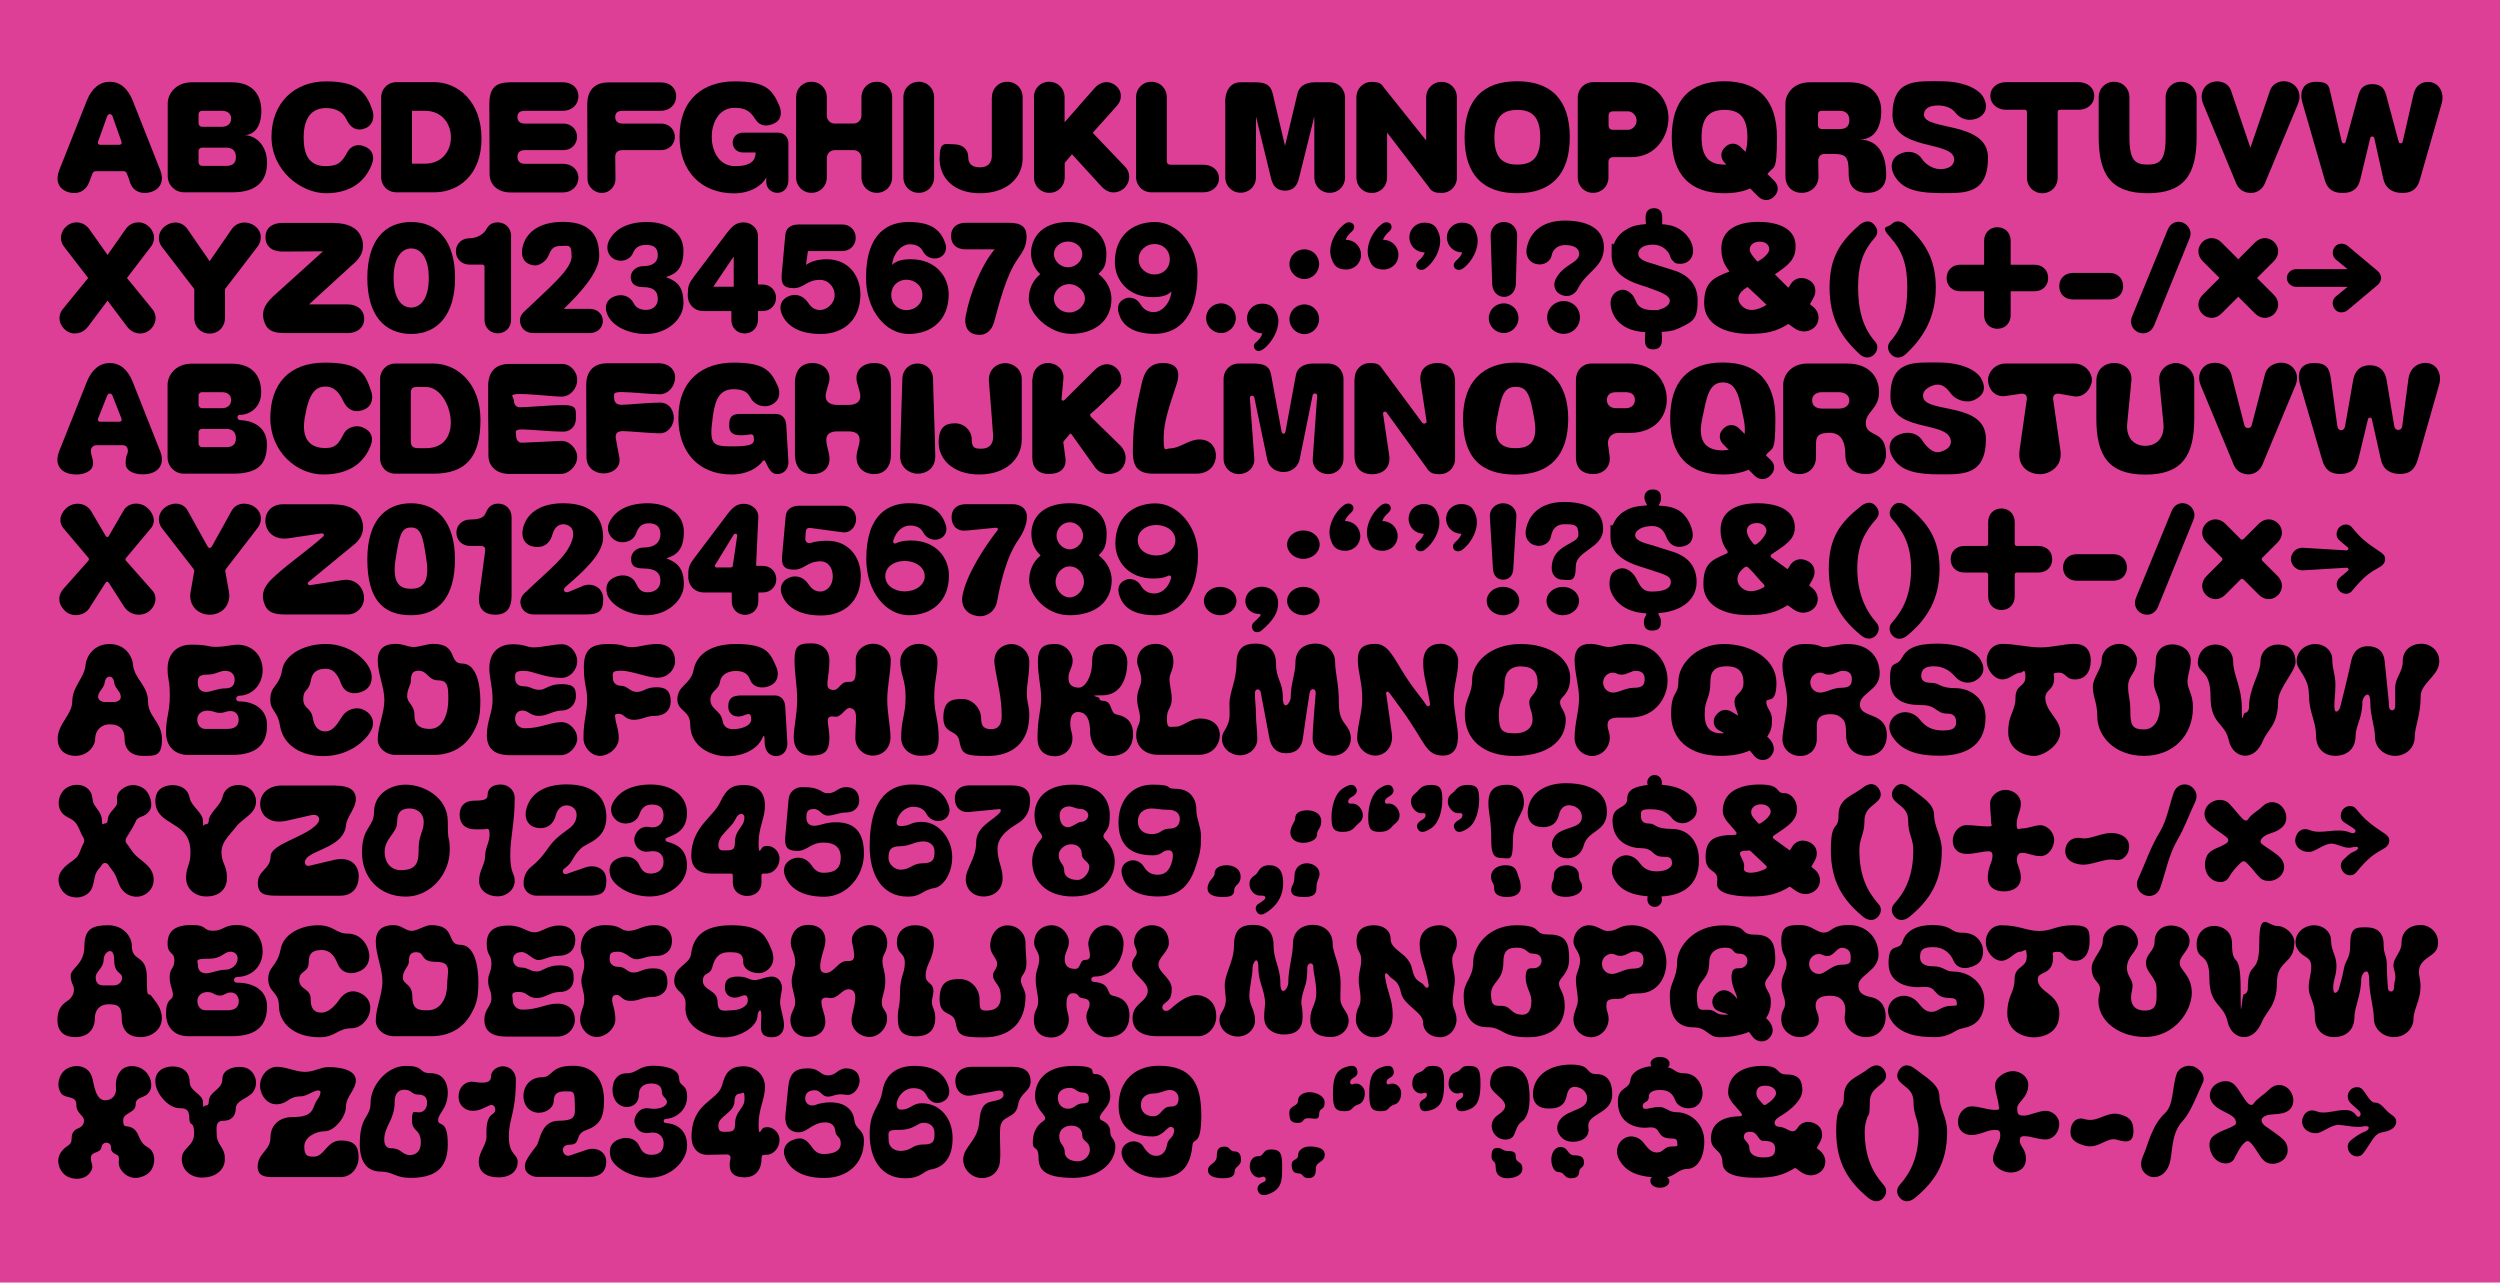 <svg viewBox="0 0 1920 985" version="1.1" xmlns="http://www.w3.org/2000/svg">
  <defs>
    <style>
      .cls-1 {
        fill: #dd3f96;
      }
    </style>
  </defs>
  
  <g>
    <g id="Layer_1">
      <rect height="985" width="1920" class="cls-1"></rect>
      <g>
        <g>
          <path d="M66.7,77.2c3.9-9.6,10-14.4,17.6-14.4s13.7,4.7,17.6,14.4l21.3,53.8c2.7,6.9.8,13.9-7.1,16.4-7.6,2.4-14.4-.7-16.4-7.8-.5-1.7-1-3.2-2.2-6.1-.3-.8-.8-2-2.4-2h-21.7c-1.5,0-2.2,1.2-2.5,2l-2.2,5.9c-2.5,7.1-8.8,10.5-16.4,8.1-8-2.5-9.6-9.6-6.9-16.6l21.3-53.7ZM75.3,108.8c-.5,1.4.3,2.4,1.7,2.4h14.6c1.4,0,2.2-1,1.7-2.4l-6.9-19.5c-.8-2.2-3.2-2.2-4.1,0l-7,19.5Z"></path>
          <path d="M205.1,124.9c0,11.7-5.6,22.8-26.4,22.8h-37.4c-6.9,0-12.5-5.6-12.5-12.5v-55.8c0-6.9,5.8-16.2,18.6-16.2h30.5c15.9,0,22.8,9.3,22.8,22s-5.8,18.6-13.5,18.6c9.4-.1,17.9,8.1,17.9,21.1ZM170.4,85.1h-15.4c-1.4,0-2.5,1.2-2.5,2.5v7.3c.2,1.5,1.4,2.5,2.7,2.5h15.2c3.4,0,7.1-1.7,7.1-6.3s-3.7-6-7.1-6ZM173.8,113.4h-18.8c-1.4,0-2.5,1.2-2.5,2.5v9c.2,1.5,1.4,2.5,2.7,2.5h18.6c3.4,0,7.4-1,7.4-6.8s-4-7.2-7.4-7.2Z"></path>
          <path d="M250.3,127.6c9.8,0,12.7-3.7,16.6-11,2.4-4.2,7.3-6.8,13.7-3.9,5.4,2.4,7.3,7.3,5.1,13.2-5.1,13.5-16.4,22.5-35.4,22.5s-41.8-17.3-41.8-43.3,17.6-42.6,41.8-42.6,30.8,8.1,35.7,22c2,5.9,0,11.7-5.1,13.9-6.4,2.7-11.7.2-14.9-6.8-2.4-5.1-7.4-8.6-15.7-8.6-14.2,0-17.1,12.7-17.1,22.2,0,11.9,2.9,22.4,17.1,22.4Z"></path>
          <path d="M292.7,75.1c0-6.9,5.1-12,11.8-12h29.1c17.9,0,36.2,14.7,36.2,43.3s-18.3,41.3-36.2,41.3h-29.1c-6.8,0-11.8-5.1-11.8-12v-60.6ZM316.4,85.1v40.6h10c26.7,0,26.4-40.6,0-40.6h-10Z"></path>
          <path d="M444.2,73.8c0,6.8-5.2,11.3-11.8,11.3h-29.4c-4.2,0-5.6,2-5.6,4.7s1.4,5.1,5.6,5.1h29.4c7.1,0,10.8,5.2,10.8,10.2s-3.7,10.2-10.8,10.2h-29.4c-4.2,0-5.6,2.4-5.6,5.1s1.4,5.4,5.6,5.4h29.4c6.6,0,11.8,4.4,11.8,10.8s-5.2,11.2-11.8,11.2h-40.3c-9.5,0-16.1-5.6-16.1-14.2,0-16.1-.2-40.6-.2-53.5s5.1-16.9,16.2-16.9h40.3c6.7-.1,11.9,4.2,11.9,10.6Z"></path>
          <path d="M519.3,73.8c0,6.8-5.2,11.3-11.8,11.3h-29.4c-4.2,0-5.6,2-5.6,4.7s1.4,5.1,5.6,5.1h29.4c7.1,0,10.8,5.2,10.8,10.2s-3.7,10.2-10.8,10.2h-29.4c-4.2,0-5.6,2.4-5.6,5.1l.2,16.8c0,6.9-5.4,11-10.5,11s-11-4.1-11-11l-.2-57c0-10.2,5.1-16.9,16.2-16.9h40.3c6.6-.2,11.8,4.1,11.8,10.5Z"></path>
          <path d="M521.9,105.1c0-29.4,18.8-42.6,42.3-42.6s28.6,5.9,34,17.9c2.4,5.4,2.4,11.5-3.7,14.4-5.2,2.5-10.8,2.5-14.4-3.2-3.7-5.9-7.3-8.8-15.9-8.8-13,0-17.6,12.9-17.6,22.3s4.6,22.5,18.1,22.5,15.6-5.6,15.6-10.5h-9.8c-4.4,0-7.8-3.2-7.8-7.6s3.4-7.6,7.8-7.6h27.2c4.4,0,7.8,3.4,7.8,7.8v28.6c0,6.1-3.7,9.8-8.5,9.8s-8.5-3.7-8.5-8.1v-3.7c-2.5,5.2-11,12.2-24.9,12.2-25.3-.1-41.7-17.3-41.7-43.4Z"></path>
          <path d="M611.4,74.8c0-6.9,5.1-12,11.8-12s11.8,5.1,11.8,12v14c0,3.4,2.7,6.1,6.1,6.1h14.4c3.4,0,6.1-2.7,6.1-6.1v-14c0-6.9,5.1-12,11.8-12s11.8,5.1,11.8,12v61.3c0,6.9-5.1,12-11.8,12s-11.8-5.1-11.8-12v-14.7c0-3.4-2.7-6.1-6.1-6.1h-14.4c-3.4,0-6.1,2.7-6.1,6.1v14.7c0,6.9-5.1,12-11.8,12s-11.8-5.1-11.8-12v-61.3Z"></path>
          <path d="M693.8,74.8c0-6.9,5.1-12,11.8-12s11.8,5.1,11.8,12v61.3c0,6.9-5.1,12-11.8,12s-11.8-5.1-11.8-12v-61.3Z"></path>
          <path d="M761.8,74.8c0-6.9,5.1-12,11.8-12s11.8,5.1,11.8,12v46.7c0,14.7-11.8,26.9-32.7,26.9s-31.1-12.4-31.1-26.4,4.2-11.2,11-11.2,11,4.1,11,9.6,2.9,8.1,9.1,8.1,9-3.6,9-8.8v-44.9h.1Z"></path>
          <path d="M794,74.8c0-6.9,5.1-12,11.8-12s11.8,5.1,11.8,12v19.1l23-26.2c4.7-5.4,11.3-6.1,16.4-1.9,4.9,4.2,5.1,10.7.8,15.4l-18.6,20.8,24.9,26.1c4.9,5.1,3.7,12.7-1.2,16.9-5.4,4.2-12,3.7-16.9-1.7l-22.7-24.8-5.6,6.6v11c0,6.9-5.1,12-11.8,12s-11.8-5.1-11.8-12v-61.3h-.1Z"></path>
          <path d="M872.5,74.8c0-6.9,5.1-12,11.8-12s11.8,5.1,11.8,12v49.2c0,1.4,1.2,2.5,2.5,2.5h25.6c6.9,0,12,4.4,12,10.5s-5.1,10.7-12,10.7h-39.9c-6.8,0-11.8-5.1-11.8-12v-60.9h0Z"></path>
          <path d="M940.9,78.9c0-10.7,5.1-15.7,11.8-15.7h11c7.6,0,12,1.5,13.7,8.5l9.5,40.3,9.6-40.3c1.2-5.1,5.8-8.5,13.2-8.5h11.5c6.8,0,11.8,5.1,11.8,12v60.9c0,6.9-5.1,12-11.8,12s-11.8-5.1-11.8-12v-46.6l-11.8,47.4c-1,4.1-3.2,9.5-10.7,9.5s-9.6-5.1-10.7-9.3l-11.6-47.6v46.5c0,6.9-5.1,12-11.8,12s-11.8-5.1-11.8-12v-57.1h0Z"></path>
          <path d="M1118.9,136.1v1.4c-.7,6.3-5.6,10.7-11.8,10.7s-8.1-1.7-10.2-5.1l-31.6-41.3v34.4c0,6.9-5.1,12-11.8,12s-11.8-5.1-11.8-12v-61.3c0-6.9,5.1-12,11.8-12s7.6,1.9,9.6,4.7l32.2,40.3v-33c0-6.9,5.1-12,11.8-12s11.8,5.1,11.8,12v61.2Z"></path>
          <path d="M1124.8,105.4c0-28.3,13.7-43,40.4-43s40.4,14.9,40.4,43-13.9,43-40.4,43-40.4-14.5-40.4-43ZM1182.9,105.4c0-15.9-6.6-21-17.6-21s-17.6,5.1-17.6,21,6.4,21,17.6,21,17.6-4.9,17.6-21Z"></path>
          <path d="M1211.7,75.1c0-6.8,5.1-12,11.8-12h29.1c20.1,0,28.8,14.9,28.8,27.6s-8.6,30-28.8,30h-13.9c-1.9,0-3.4,1.5-3.4,3.4v12c0,6.9-5.1,12-11.8,12s-11.8-5.1-11.8-12v-61h0ZM1235.4,96.3c0,2.2,1.2,3.4,3.4,3.4h11.5c3.4,0,6.6-3.2,6.6-7.1s-3.2-7.1-6.6-7.1h-11.5c-2.2,0-3.4,1.2-3.4,3.4v7.4Z"></path>
          <path d="M1362.6,138.8c3.7,3.7,3.6,8.8-.2,12.2-3.2,3.4-8.3,3.7-12,0l-6.3-6.3c-5.4,2.5-12.2,3.7-19.8,3.7-26.7,0-40.4-14.6-40.4-43s13.7-43,40.4-43,40.4,14.9,40.4,43-2.4,21.3-7.3,28.3l5.2,5.1ZM1325.9,126.4l-1.2-1.2c-3.7-3.7-3.6-8.8.2-12.2,3.2-3.4,8.3-3.7,12,0l3.6,3.6c1-2.9,1.5-6.6,1.5-11.2,0-15.9-6.6-21-17.6-21s-17.6,5.1-17.6,21,6.4,21,17.6,21h1.5Z"></path>
          <path d="M1448.6,134.4c0,8.1-5.1,13.7-14.4,13.7s-14.4-4.9-14.4-14.2c0-13.5-1.4-15.7-12.7-15.7h-5.8c-3.9,0-4.9,3.2-4.9,5.2,0,5.1.2,9.6.2,12.2,0,6.9-5.2,12.5-12.9,12.5s-12.5-5.6-12.5-12.5v-56.2c0-6.9,5.8-16.2,18.6-16.2h30.5c15.9,0,24.5,9.3,24.5,22s-5.2,22-16.9,22c15.3,0,20.7,12.4,20.7,27.2ZM1412.9,85.1h-14.2c-1.4,0-2.5,1.2-2.5,2.5v9c.2,1.5,1.4,2.5,2.7,2.5h14c3.4,0,7.4-1,7.4-6.8s-4-7.2-7.4-7.2Z"></path>
          <path d="M1523,74.3c4.7,8.1,1.2,13.9-3.6,16.2-7.3,3.4-14,.7-17.3-3.6-2.5-3.2-6.6-5.9-13.7-5.9s-10.8,2.7-10.8,7.1c0,12.5,49.2,4.6,49.2,33s-18.3,27.2-35.5,27.2-29.1-2.2-35.5-12c-5.9-9-2-15.6,2.9-17.9,7.4-3.6,14.2-1.4,17.4,3.7,2.7,4.2,8.5,7.8,14.2,7.8s10.5-2.5,10.5-7.4c0-14.9-47.4-6.1-47.4-34.2s18.8-25.9,36.9-25.9c19,0,29.5,6.5,32.7,11.9Z"></path>
          <path d="M1540.6,63.1h55.8c6.9,0,12,4.4,12,10.5s-5.1,10.7-12,10.7h-14.4c-1,0-1.7.7-1.7,1.7v50.4c0,6.9-5.1,12-11.8,12s-11.8-5.1-11.8-12v-50.4c0-1-.7-1.7-1.7-1.7h-14.4c-6.9,0-12-4.6-12-10.7s5.1-10.5,12-10.5Z"></path>
          <path d="M1687,74.8v30.6c0,28.4-9.3,43-37.6,43s-37.6-14.6-37.6-43v-30.6c0-6.9,5.1-12,11.8-12s11.8,5.1,11.8,12v30.6c0,17.8,4.4,21,13.9,21s13.9-3.2,13.9-21v-30.6c0-6.9,5.1-12,11.8-12s12,5.1,12,12Z"></path>
          <path d="M1691.9,79.5c-2.5-6.3-.5-13,5.6-15.9,6.3-2.7,13.7-.3,15.9,5.9l14.9,44,15.1-44c2.2-6.3,9.8-8.8,15.9-5.9,6.1,3,8.3,9.6,5.6,16.1l-25.6,61.4c-2.2,5.2-7.8,8-13,6.9-3.7-.7-7.1-2.9-8.8-6.9l-25.6-61.6Z"></path>
          <path d="M1768.4,79.4c-2.9-9.8.8-16.6,10.5-16.6s9.8,3.6,11,9l8.6,37.1c.3,1.4,2.5,1.7,2.9.2l9.8-35.9c1.2-4.1,3.2-8.6,10.7-8.6s9.5,4.2,10.7,8.5l9.6,35.9c.3,1.4,2.7,1.4,3,0l8.5-37.1c1.4-5.6,5.4-9,11-9,8,0,13,7.8,10.5,16.6l-16.8,58.7c-2,6.9-6.1,10-13.4,10s-13-3.2-14.7-11.2l-6.9-31.1c-.3-1.4-2.7-1.4-3,0l-7.8,32.3c-1.7,6.9-6.1,10-13.5,10s-11.7-3-13.7-10l-17-58.8Z"></path>
        </g>
        <g>
          <path d="M67.7,213.5l-18.4-23.9c-4.4-5.6-2.7-12.7,2.7-16.6,5.6-3.9,12.7-2.5,16.6,3l14,19.8,13.9-19.8c3.9-5.6,11-6.9,16.6-3,5.4,3.9,7.1,11,2.7,16.6l-18.3,23.9,19.5,23.9c4.4,5.4,2.7,12.7-2.7,16.6-5.6,3.9-12.7,2.2-16.6-3l-15.1-20.1-15.1,20.1c-3.9,5.1-11,6.9-16.6,3-5.4-3.9-7.1-11.2-2.7-16.6l19.5-23.9Z"></path>
          <path d="M124.5,189.8c-4.2-5.4-2.9-12.5,2.7-16.4,5.4-3.9,12.7-3.4,16.9,2.7l16.9,24.5,16.9-24.5c4.2-6.1,12.2-6.6,17.6-2.7,5.6,3.9,6.3,11,2,16.4l-24.7,32.2v22.2c0,6.9-5.1,12-11.8,12s-11.8-5.1-11.8-12v-22.2l-24.7-32.2Z"></path>
          <path d="M256.4,171.3c10.8,0,17.8,3.6,20.8,10.2,3.2,6.8,1.7,14.6-4.9,20.3l-35,32h30c6.6,0,12.4,3.9,12.4,11s-5.8,11-12.4,11h-48.6c-9.6,0-14-2.4-16.1-9.8-2.2-8.3,2-13.9,9.3-20.3l36.2-32.7-31.3.2c-6.6,0-12.9-3-12.9-11s6.3-11,12.9-11h39.6Z"></path>
          <path d="M282.1,213.5c0-28.3,13-43,33.7-43s33.7,14.9,33.7,43-13.4,43-33.7,43c-20.7-.1-33.7-14.6-33.7-43ZM329.3,213.5c0-15.9-6.3-22.7-13.5-22.7s-13.5,6.8-13.5,22.7,6.1,22.7,13.5,22.7c7.2-.1,13.5-6.7,13.5-22.7Z"></path>
          <path d="M360.4,183c6.6,0,11.5-3.9,12.9-6.6,2.5-4.7,5.8-5.6,9-5.6,5.8,0,10.2,4.4,10.2,10.3v64.6c0,5.9-4.4,10.3-10.2,10.3s-10.2-4.4-10.2-10.3v-40.8c0-1-.7-1.7-1.7-1.7h-10c-5.9,0-10.3-4.4-10.3-10.2,0-5.6,4.4-10,10.3-10Z"></path>
          <path d="M402.4,239.5c20.1-19.3,36.6-32.7,36.6-42.6s-2.4-8-8.5-8-7.3,3-9.1,7.1c-1.7,4.2-7.1,9-12.5,7.6-4.7-.8-10.3-4.9-7.1-15.6,3.4-10.8,13.7-17.6,30.6-17.6,24,0,27.8,14,27.8,26.4s-15.2,28.9-27.2,40.4h20c5.8,0,10,4.1,10,9.3s-4.2,9.3-10,9.3h-43.5c-4.9,0-8.8-2.9-9.8-7.1-1-3.1-.2-6.5,2.7-9.2Z"></path>
          <path d="M496.5,170.5c16.6-.2,28.4,8.6,28.4,21.8s-4.9,17.9-13.5,20.5c8.6,3.2,13.5,7.3,13.5,20s-13,23.7-28.6,23.7-27.9-7.4-30.5-16.8c-1.7-5.8,1-10.3,6.4-12.2,5.4-1.9,11.5-.5,14.6,5.6,1.5,3.2,4.9,4.9,9.3,4.9s9.1-2.4,9.1-8.5-3.7-9-11.2-9-9.6-3.9-9.6-7.8,3.7-8.3,9.6-8.3,11.2-2.2,11.2-8.5-3.9-7.8-9.1-7.8-8.3,2.2-9.8,5.9c-2.7,6.4-9.8,7.4-14.2,5.2-5.8-2.9-6.9-9.3-4.4-14.4,4.4-8.6,13.7-14.2,28.8-14.3Z"></path>
          <path d="M528.3,225.1c0-5.4.7-7.4,4.9-13l24.4-32.3c4.7-6.3,7.8-9,13.5-9s11,4.4,11,10.3v37.4h3.6c5.9,0,10.3,4.4,10.3,10.2s-4.4,10.2-10.3,10.2h-3.6v6.9c0,5.9-4.4,10.3-10.2,10.3s-10.2-4.4-10.2-10.3v-6.9h-21.5c-6.9,0-12-5.1-12-12v-1.8h0ZM547.8,220.2h15.7v-23.2l-15.7,23.2Z"></path>
          <path d="M603.1,180.5c.3-4.7,3.6-8.1,10.3-8.1h33.5c5.9,0,10.3,4.4,10.3,10.2s-4.4,10.2-10.3,10.2h-26.4l-1.5,10.7c3.2-2.5,9-4.4,15.9-4.4,17.4,0,25.9,13.5,25.9,26.9,0,20-13.2,30.5-30.5,30.5s-26.7-6.8-30.1-15.9c-2.2-5.6,0-10.7,5.2-13,5.2-2.4,11.2-1,15.1,4.7,2,2.9,4.4,5.8,9.3,5.8s11.2-4.7,11.2-11.5-5.4-11.7-11.2-11.7c-10.2,0-12.2,6.4-20.3,6.4s-9.8-3.6-9.1-11.2l2.7-29.6Z"></path>
          <path d="M697.7,170.5c17.3,0,24.7,5.9,28.3,16.4,1.5,4.4,0,9.1-4.7,11-5.2,1.9-10.3-.7-12.4-4.7-1.7-3.4-4.9-5.6-10.3-5.6s-12.4,5.8-13.5,15.9c3.2-3.4,8.3-4.4,14.4-4.4,19.3,0,29.1,13.5,29.1,26.9,0,20-13.4,30.5-30.8,30.5s-32.7-17.8-32.7-43.2c0-35.6,18.2-42.8,32.6-42.8ZM696.2,238.2c6.4,0,12.2-4.7,12.2-11.7s-5.8-11.7-12.2-11.7-11.7,4.6-11.7,11.7,5.4,11.7,11.7,11.7Z"></path>
          <path d="M741.7,171.1h33.2c10,0,13.5,3.6,13.5,10.7s-2.7,11.2-6.6,16.8c-9.3,13-14.7,35.7-18.3,48.7-2,7.3-7.4,11-13.9,9.6-6.4-1-9.3-6.6-8-14,3.6-19.1,12.7-40.1,22.3-51.4h-22.3c-6.8,0-11.2-3.6-11.2-10.2s4.5-10.2,11.3-10.2Z"></path>
          <path d="M798.9,210.6c-5.1-4.9-7.1-11-7.1-16.1,0-10.5,7.1-24,28.6-24s29.3,13.5,29.3,24-2.4,12-6.1,15.9c6.8,5.1,10,12.5,10,19.1,0,17.3-13.5,26.9-31,26.9s-32.5-16.1-32.5-26.9c0-6.6,2.5-13.8,8.8-18.9ZM820.2,205.3c5.8,0,11-4.7,11-10.2s-5.2-9.6-11-9.6-10.8,4.2-10.8,9.6,5.1,10.2,10.8,10.2ZM821.2,240c6.3,0,12-5.1,12-10.8s-5.8-11-12-11-11.8,4.7-11.8,11,5.6,10.8,11.8,10.8Z"></path>
          <path d="M886.9,256.4c-14.9,0-23.4-5.2-26.7-13-2.9-6.6-1.9-11.5,3.6-14,4.2-2,9.5-.2,12.2,4.4,1.7,2.9,4.7,5.9,10.2,5.9s12.4-5.8,13.5-15.9c-3.2,3.4-8.3,4.4-14.4,4.4-19.3,0-29.1-13.5-29.1-26.9,0-20,13.4-30.8,30.8-30.8s32.7,18.1,32.7,39.9c-.1,37.4-18.4,46-32.8,46ZM886.7,187.4c-6.4,0-12.2,4.7-12.2,11.7s5.8,11.7,12.2,11.7,11.7-4.6,11.7-11.7-5.4-11.7-11.7-11.7Z"></path>
          <path d="M926.3,244.3c0-6.3,5.1-11.3,11.5-11.3s11.3,5.1,11.3,11.3-5.1,11.5-11.3,11.5-11.5-5.1-11.5-11.5Z"></path>
          <path d="M969.7,268.5c-2.4,1.5-4.4,1.4-5.8-.2-1.5-1.9-1.2-4.1.7-5.4,2.9-2.4,4.2-4.6,4.9-6.9-6.8,0-11.8-5.1-11.8-11.5s5.1-11.3,11.5-11.3,9.5,3,11.7,8.3c3.6,9-4,22.2-11.2,27Z"></path>
          <path d="M990.3,202.8c0-6.3,5.1-11.3,11.5-11.3s11.3,5.1,11.3,11.3-5.1,11.5-11.3,11.5-11.5-5.1-11.5-11.5ZM990.3,245.1c0-6.3,5.1-11.3,11.5-11.3s11.3,5.1,11.3,11.3-5.1,11.5-11.3,11.5-11.5-5.1-11.5-11.5Z"></path>
        </g>
        <g>
          <path d="M1033.4,171.5c1.9-1.2,4.4-1,5.8.5,1.5,1.9.8,4.1-.8,5.6-2.5,2.2-4.2,4.2-4.9,6.6h.3c6.4,0,11.5,5.1,11.5,11.5s-5.1,11.3-11.5,11.3-9.3-3-10.8-7.4c-4.5-10,2.9-23.2,10.4-28.1ZM1062.1,171.5c1.9-1.2,4.4-1,5.8.5,1.5,1.9.8,4.1-.8,5.6-2.5,2.2-4.2,4.2-4.9,6.6h.3c6.4,0,11.5,5.1,11.5,11.5s-5.1,11.3-11.5,11.3-9.3-3-10.8-7.4c-4.4-10,3-23.2,10.4-28.1Z"></path>
          <path d="M1094.3,206.5c-1.9,1.2-4.4,1-5.8-.5-1.5-1.9-.8-4.1.8-5.6,2.5-2.2,4.2-4.2,4.9-6.6h-.3c-6.4,0-11.5-5.1-11.5-11.5s5.1-11.3,11.5-11.3,9.3,3,10.8,7.4c4.5,10-3,23.2-10.4,28.1ZM1123.1,206.5c-1.9,1.2-4.4,1-5.8-.5-1.5-1.9-.8-4.1.8-5.6,2.5-2.2,4.2-4.2,4.9-6.6h-.3c-6.4,0-11.5-5.1-11.5-11.5s5.1-11.3,11.5-11.3,9.3,3,10.8,7.4c4.5,10-3,23.2-10.4,28.1Z"></path>
        </g>
        <g>
          <path d="M1143.4,244.3c0-6.3,5.1-11.3,11.5-11.3s11.3,5.1,11.3,11.3-5.1,11.5-11.3,11.5-11.5-5.1-11.5-11.5ZM1144.8,180.8c0-5.9,4.4-10.3,10.2-10.3s10.2,4.4,10.2,10.3l-1,36.9c0,5.9-3.9,10.3-9.1,10.3s-9.1-4.4-9.1-10.3l-1.2-36.9Z"></path>
          <path d="M1202,188.2c-5.1,0-9.3,2.9-10.3,7.8-.7,4.7-6.1,8-11.3,6.9-5.2-.8-9-5.6-8-11.8,2.5-13.9,13.2-21.7,29.4-21.7s30,5.4,30,20.6-13.2,18.3-19.8,31.3c-2.5,5.4-8.1,7.6-13.4,4.9-4.6-2-5.9-7.3-4.1-11.3,5.9-12.4,18.3-12.5,18.3-20.1,0-3.9-3.7-6.6-10.8-6.6ZM1200.9,256.4c6.9,0,12.5-5.6,12.5-12.7s-5.6-12.5-12.5-12.5-12.7,5.6-12.7,12.5c0,7.2,5.6,12.7,12.7,12.7Z"></path>
          <path d="M1290.5,176.4c5.2,3.4,9.8,9.6,9.8,16.2s-4.9,10-9.6,10-4.9-1.2-5.4-1.9c-1.7-1-2.2-2.4-3.2-5.4-.8-1.7-4.7-7.4-12.7-7.4s-11.2,3.6-11.2,6.9c0,4.9,6.6,6.4,12.4,8.1,2.4.8,4.6,1.5,6.8,2.2,7.3,2.4,10.5,3,13.4,4.7,2.9,1.4,13,6.6,13,21s-3.4,16.1-14.2,21.2c-4.9,2.4-8.6,2.5-13.5,2.9.2,2.2.3,3.2.3,5.6s-.2,7.8-6.8,7.8-6.3-5.4-6.3-7.8.2-3.4.3-5.4c-21.7-1-26.7-15.4-26.7-22.3s5.4-10.3,9.5-10.3,8.1,4.4,8.8,6.4l1.4,2.9c.8,2,3,6.4,12.9,6.4s2.7,0,4.4-.3c3-.7,8.5-3,8.5-6.9s-5.1-6.1-18.1-10.7c-9.6-2.9-26.6-8-26.6-24s.3-5.8,2-9.5c2.7-6.3,6.9-9.3,10.7-11.3,4.7-2.5,8-2.9,13.7-3.4-.2-1.7-.3-2.9-.3-4.9,0-4.6,2-7.3,6.4-7.3s6.4,2.4,6.4,7.4,0,3.7-.2,4.9c4.6.3,9.3,1,14.1,4.2Z"></path>
          <path d="M1389.1,215c7.3,3.9,4.6,11.5,4.6,11.5-.8,2.2-2,4.2-3.7,7.1l2.7,2.2c4.9,4.1,4.9,10.5,1.9,14.4-3.4,4.2-9.6,5.9-15.2,2.7-2.5-1.5-5.2-3.7-5.9-4.1-9.5,5.9-16.8,7.6-30.3,7.6-19.1,0-34.4-7.6-34.4-23.5s6.6-19.5,19.5-24.4c-4.6-5.6-6.3-10.7-6.3-17.8,0-13.7,11.5-20.3,28.4-20.3s28.8,6.1,28.6,18.6c.2,10-5.1,14.4-15.9,21.7,4.6,4.4,6.4,6.4,10.3,10.3.8-1,1.4-1.9,2-3,2.2-3.5,7.3-6.4,13.7-3ZM1342.1,220.4c-7.1,4.2-9.6,9.8-3.7,15.1,4.6,4.1,11.2,3,18.3-1.4-4.3-4.1-7.8-7.6-14.6-13.7ZM1349.7,200.9c4.4-2.2,9.1-6.4,9.1-9.5s-2.5-5.8-7.4-5.8-7.6,2.9-7.6,5.9c0,2.5,2.3,5.4,5.9,9.4Z"></path>
          <path d="M1439.4,272.2c-3.4,3.4-7.8,3-11.3-.3-13.7-12.7-23-26.9-23-51.1s9.1-35.7,23-48.1c3.6-3,7.8-3.7,10.8-.7,3.2,3.2,3.9,7.3,1,10.5-8.6,9.6-12.9,20.1-12.9,38.2s4.2,31.6,13,41.5c2.6,2.9,2.3,7.1-.6,10Z"></path>
          <path d="M1464.8,220.7c0-18.1-4.2-28.6-12.9-38.2s-2.2-7.3,1-10.5c3-3,7.3-2.4,10.8.7,13.9,12.4,23,25.4,23,48.1s-9.3,38.4-23,51.1c-3.6,3.4-8,3.7-11.3.3-2.9-2.9-3.2-7.1-.7-10,8.8-9.8,13.1-21.8,13.1-41.5Z"></path>
        </g>
        <path d="M1562.5,203.3c6.1,0,10.5,4.2,10.5,10.2s-4.4,10.2-10.5,10.2h-18.3v18.3c0,6.1-4.2,10.5-10.2,10.5s-10.2-4.4-10.2-10.5v-18.3h-18.3c-6.1,0-10.5-4.2-10.5-10.2s4.4-10.2,10.5-10.2h18.3v-18.3c0-6.1,4.2-10.5,10.2-10.5s10.2,4.4,10.2,10.5v18.3h18.3ZM1592,209.6h28.1c6.1,0,10.5,4.2,10.5,10.2s-4.4,10.2-10.5,10.2h-28.1c-6.1,0-10.5-4.2-10.5-10.2s4.4-10.2,10.5-10.2ZM1681.5,183.3l-27.2,66.8c-2.2,5.1-7.1,7.1-12,5.2-4.9-2.2-6.9-7.3-4.9-12.2l27.4-66.7c2-5.1,6.9-7.3,11.8-5.4,4.9,2.3,7.1,7.4,4.9,12.3ZM1733.4,213.5l12.9,12.9c4.4,4.4,4.4,10.5.3,14.7-4.2,4.1-10.3,4.1-14.7-.3l-12.9-12.9-12.9,12.9c-4.4,4.4-10.5,4.4-14.7.3-4.1-4.2-4.1-10.3.3-14.7l12.9-12.9-12.9-12.9c-4.4-4.4-4.4-10.5-.3-14.7,4.2-4.1,10.3-4.1,14.7.3l12.9,12.9,12.9-12.9c4.4-4.4,10.5-4.4,14.7-.3,4.1,4.2,4.1,10.3-.3,14.7l-12.9,12.9ZM1763.4,206.7h39.6l-9.1-7.4c-3-2.7-3-6.8-.7-9.8,2.4-3,6.8-3,9.8-.7l23,19.3,1,1c1,1.4,1.7,2.7,1.7,4.4s-1,4.1-2.7,5.4l-23,19.3c-3,2.4-7.4,2.4-9.8-.7-2.4-3-2.4-7.1.7-9.8l9.1-7.4h-39.6c-3.7,0-7.1-3-7.1-6.8s3.4-6.8,7.1-6.8Z"></path>
        <g>
          <path d="M66.7,293.2c3.9-9.6,10-14.4,17.6-14.4s13.7,4.7,17.6,14.4l21.3,53.8c2.7,6.9.8,13.9-7.1,16.4-7.6,2.4-19.6.2-19.6-7.3s1.7-6.6,1.7-9.8-1.7-4.4-4.1-4.4h-20.2c-1.5,0-4.1,1.2-4.1,4.4s1.7,5.8,1.7,9.6c0,7.8-11.7,10-19.3,7.6-8-2.5-9.6-9.6-6.9-16.6l21.4-53.7ZM75.3,321.5c-.5,1.4.3,2.4,1.7,2.4h14.6c1.4,0,2.2-1,1.7-2.4l-6.9-17.6c-.8-2.2-3.2-2.2-4.1,0l-7,17.6Z"></path>
          <path d="M182.4,320.5c0,1.2.7,2.2,2.5,2.2,6.3,0,20.1,3.6,20.1,18.3s-5.6,22.8-26.4,22.8h-37.4c-6.9,0-12.5-5.6-12.5-12.5v-55.8c0-6.9,5.8-16.2,18.6-16.2h30.5c15.9,0,22.8,9.3,22.8,22s-10.2,17.3-15.7,17.3c-1.8-.2-2.5.7-2.5,1.9ZM170.4,301.2h-15.4c-1.4,0-2.5,1.2-2.5,2.5v7.3c.2,1.5,1.4,2.5,2.7,2.5h15.2c3.4,0,7.1-1.7,7.1-6.3s-3.7-6-7.1-6ZM173.8,329.4h-18.8c-1.4,0-2.5,1.2-2.5,2.5v9c.2,1.5,1.4,2.5,2.7,2.5h18.6c3.4,0,7.4-1,7.4-6.8s-4-7.2-7.4-7.2Z"></path>
          <path d="M249.9,344.1c8.6,0,10.5-4.2,14.4-11.5,2.4-4.2,9-6.8,14.6-4.2,6.3,2.7,8.1,7.6,5.9,13.5-5.1,13.5-16.4,22.5-36.6,22.5s-40.6-17.3-40.6-43.3,14.2-42.6,41.8-42.6,30.8,8.1,35.7,22c2,5.9,0,11.7-5.1,13.9-7.8,3.4-13.4.2-16.6-6.8-2.4-5.1-6.1-10.7-13.5-10.7s-12.7,4.6-15.9,24.2c-2.7,16.8,4.6,23,15.9,23Z"></path>
          <path d="M291.9,291.2c0-6.9,5.1-12,11.8-12h29.1c17.9,0,36.2,14.7,36.2,43.3s-11.2,41.3-36.2,41.3h-29.1c-6.8,0-11.8-5.1-11.8-12v-60.6ZM321.3,297.1c-3.6,0-5.8.5-5.8,4.6v36.7c0,5.2,2.2,5.8,6.6,5.8h5.1c30.6,0,19.5-47,0-47h-5.9Z"></path>
          <path d="M443.3,291.7c0,6.8-5.4,12.9-12,12.9s-22.5-2-32-2-4.6,2.2-4.6,5.1,1.7,5.1,4.6,5.1c5.9,0,23-1.7,33.5-1.7s9.5,3.6,9.5,10.2-4.7,10.2-9.5,10.2c-10.5,0-25.2-1.7-31.8-1.7s-4.6,2.2-4.6,5.1,1.7,5.2,4.6,5.1c10.3-.5,20.1-.8,29.6-1.4,6.8-.3,12.7,6.1,12.7,12.5s-6.1,12.9-12.7,12.9h-39.4c-9.5,0-16.1-5.6-16.1-14.2s0-20.8-.2-31.6v-21.8c0-10.2,5.1-16.9,16.2-16.9h40.1c6.7-.3,12.1,5.8,12.1,12.2Z"></path>
          <path d="M518.5,289.8c0,6.8-5.2,13-11.8,13s-22.2-1.7-29.4-1.7-5.6,2-5.6,4.7,1.4,5.1,5.6,5.1,21.3-1.7,29.4-1.7,10.8,6.9,10.8,11.8-3.7,11.8-10.8,11.8-23.2-1.7-28.4-1.7-6.1,2.9-5.1,6.9c.8,3.9,1.4,8.3,2.4,12.9,1.7,8-5.2,12.7-12,12.7s-13.2-4.4-13.2-12.7l-.2-55c0-10.2,5.1-16.9,16.2-16.9h40.3c6.5.2,11.8,4.4,11.8,10.8Z"></path>
          <path d="M521,321.1c0-29.4,18.8-42.6,42.3-42.6s28.6,5.9,34,17.9c2.4,5.4,1.5,12-5.8,14.9-5.2,1.9-12,0-15.1-5.8-2.2-4.2-5.2-6.6-13.2-6.6-13,0-14.6,12.9-15.9,22.2-2.9,21,.3,21.7,15.6,21.7s16.9-2,15.9-7.6c-.3-1.4-1.2-1.9-2.9-1.5-10.3,1.5-15.9.5-15.9-6.8s2.5-9,8.6-9h27.4c4.4,0,7.4,3.4,7.8,7.8l1.7,28.6c.3,6.1-3.7,9.8-8.5,9.8s-6.4-4.1-8.5-8.1l-.8-1.7c-.3-.8-1.4-1-1.9-.2-3.6,4.9-11.5,10.3-23.9,10.3-25.3.1-40.9-17.2-40.9-43.3Z"></path>
          <path d="M610.5,294.2c0-10,5.1-15.4,13.5-15.4s15.1,6.3,12.5,15.4l-1.9,6.6c-2,7.1,2.2,10.2,8.5,10.2h8.6c6.3,0,10.5-3,8.5-10.2l-1.9-6.6c-2.5-9.1,3.7-15.4,13-15.4s13,5.4,13,15.4v54.5c0,9.5-4.6,15.4-13,15.4s-15.7-6.1-12.9-17.6l1.4-5.4c1.7-7.1-1.9-9.8-8.1-9.8h-8.6c-6.3,0-9.8,2.7-8.1,10.2l1.5,6.4c2.4,10.2-3.2,16.2-12.5,16.2s-13.5-5.9-13.5-15.4v-54.5Z"></path>
          <path d="M704.8,279.2c6.8,0,11.8,5.1,11.8,12s1.7,50.4,1.7,59.4-6.8,13.2-13.5,13.2-13.5-5.1-13.5-13.2,1.7-56.9,1.7-59.4c0-7,5-12,11.8-12Z"></path>
          <path d="M762.7,334.2c-1-14.9-2.2-28.4-3.2-41.1-.7-9.1,5.8-14.2,12.5-14.2s12.7,5.1,12.7,12v46.6c0,14.7-11.8,26.9-32.7,26.9s-31.1-12.4-31.1-24.4,5.1-14.9,12.5-14.9,12.9,5.8,12.9,12.4,2.5,7.1,7.4,7.1c6.1.1,9.5-3.8,9-10.4Z"></path>
          <path d="M793.1,290.8c0-6.9,5.1-12,11.8-12s12.5,5.1,11.8,12l-1.4,15.4c-.2,1.4,1.2,2,2.2,1l23.4-23.2c3.9-3.9,10.5-6.6,16.4-1.4,4.1,3.6,5.8,11.3,1,15.7-7.3,6.8-13.9,14-20.3,19.1-1,.8-1,2,0,2.9l22.3,21.8c6.3,6.3,4.9,14.7,0,19-5.4,4.2-14.6,4.4-19.3-2.2l-18.1-25.4c-.3-.5-1-.5-1.4,0l-4.6,5.4c-.3.3-.3.5-.2,1.4l1.5,11c1.2,8.1-3.7,12.7-12.5,12.7s-12.9-5.1-12.9-12.7v-60.5h.3Z"></path>
          <path d="M876.9,294.2c1.9-8.8,6.1-15.4,16.1-15.4s14.2,5.1,10.7,16.1c-5.6,17.1-10,28.9-10,41.3s1,8.1,5.6,8.1c6.8-.2,14-6.8,21.8-6.8s12.7,5.2,12.7,12.4-5.1,13.9-15.1,13.9h-33c-12.5,0-15.7-6.3-15.7-16.9,0-23.7,3.8-39.1,6.9-52.7Z"></path>
          <path d="M939.7,291.2c0-6.9,5.1-12,11.8-12h11c7.6,0,12.4,1.5,13.7,8.5l8.1,44c.2.7.8,1.4,1.5,1.4s1.2-.7,1.4-1.4l8.1-44c1-5.1,5.8-8.5,13.2-8.5h11.5c6.8,0,11.8,5.1,11.8,12v60.9c0,6.9-5.1,12-11.8,12s-12.4-5.1-11.8-12l3.4-48.2c0-1-.8-1.7-1.7-1.7h-.3c-.7,0-1.4.7-1.5,1.4l-10,49.4c-.8,4.1-4.9,9.5-12.4,9.5s-11.5-5.1-12.4-9.3l-10-47.9c-.2-.7-.8-1.4-1.5-1.4h-.2c-1,0-1.7.7-1.7,1.7l3.4,46.5c.5,6.9-5.1,12-11.8,12s-11.8-5.1-11.8-12v-60.9h0Z"></path>
          <path d="M1040.4,290.8c0-6.9,5.1-12,11.8-12s7.6,1.9,9.6,4.7l30.6,41.3c.2.3.8.5,1.2.5h.3c1,0,1.9-.7,1.7-1.7l-4.6-30.1c-1.5-9.6,4.6-14.7,13-14.7s13.5,5.1,13.5,14.7v60c-.7,6.3-5.6,10.7-11.8,10.7s-8.1-1.7-10.2-5.1l-30.6-42.3c-.2-.3-.8-.7-1.2-.7-.8,0-1.7.7-1.5,1.7l4.7,31.8c1.4,9.5-4.7,14.6-13.2,14.6s-13.5-5.1-13.5-14.6v-58.8h.2Z"></path>
          <path d="M1123.6,321.5c0-28.3,15.4-43,40.4-43s40.4,14.9,40.4,43-13.9,43-40.4,43-40.4-12.9-40.4-43ZM1178.3,321.5c-3.2-17.6-4.9-24.4-14.2-24.4s-11,6.8-14.4,24.4c-3.7,19.5,4.9,22.7,14.4,22.7,9.3-.1,17.7-3.4,14.2-22.7Z"></path>
          <path d="M1210.4,291.2c0-6.8,5.1-12,11.8-12h29.1c20.1,0,28.8,14.9,28.8,27.6s-8.6,25.7-28.8,25.7h-8.5c-5.1,0-8.5,3.9-7.8,8.8l1.2,9.3c1,7.4-4.4,13.5-12.5,13.5s-13.4-4.1-13.4-13v-59.9h.1ZM1248.5,313.5c3.4,0,7.1-1.7,7.1-6.4s-3.7-5.9-7.1-5.9h-7.3c-4.1,0-7.1,1.7-7.1,5.9s3,6.4,7.1,6.4h7.3Z"></path>
          <path d="M1359.7,353.1c4.1,3.7,3.6,8.8-.2,12.2-3.2,3.4-8.3,3.7-12,0l-4.6-4.6c-5.4,2.5-12.2,3.7-19.8,3.7-26.7,0-40.4-14.6-40.4-43s13.7-43,40.4-43,40.4,14.9,40.4,43-2.4,21.3-7.3,28.3l3.5,3.4ZM1327.7,345.5l-4.2-4.2c-3.7-3.7-3.6-8.8.2-12.2,3.2-3.4,8.3-3.7,12,0l4.2,4.2c.3-3,.2-7.1-.8-11.8-3.4-15.9-4.9-27.8-15.9-27.8s-12.5,11.8-15.9,27.8c-4.2,19.6,4.7,24.4,15.9,24.4,1.5-.1,3-.2,4.5-.4Z"></path>
          <path d="M1448.5,349.2c0,6.9-5.8,14.9-15.1,14.9s-16.2-4.6-16.2-14.9-3.4-16.8-12-16.8-10.5,2.5-10.5,8.5v10.3c0,6.9-4.7,12.9-12.7,12.9s-12.5-5.9-12.5-12.9v-55.8c0-6.9,5.8-16.2,18.6-16.2h30.5c15.9,0,24.5,9.3,24.5,22s-10.2,15.1-10.2,23.7c0,11.6,15.6,4.5,15.6,24.3ZM1412.2,301.2h-12.9c-4.4,0-7.6,2.2-7.6,6.3s3,6.3,7.8,6.3h12.7c4.6,0,8.1-2.2,8.1-6.3,0-4-3.6-6.3-8.1-6.3Z"></path>
          <path d="M1521.3,290.3c5.1,8.8,1.2,13.9-4.9,16.8-5.9,2.9-14.4.2-17.9-4.6-2.2-2.7-5.9-8.5-12.9-6.8-6.4,1.9-9.6,5.4-8.5,9.8,3.2,12,48.1,3.2,48.1,31.6s-18.3,27.2-35.5,27.2-29.1-2.2-35.5-12c-5.9-9-2-15.6,2.9-17.9,8.3-4.1,15.9-1.4,19.1,3.7,2.7,4.2,8.1,10.5,13.7,9,6.1-1.7,9.5-5.1,8.1-9.8-3.9-14.4-46.2-4.9-46.2-33s18.8-25.9,36.9-25.9c18.9,0,29.4,6.5,32.6,11.9Z"></path>
          <path d="M1540.4,279.2h52.5c8.6,0,13.7,7.1,13.7,12.5s-5.2,13.9-13.7,12.7l-11.5-2c-3-.5-4.9,1.2-4.6,4.1l5.6,39.4c1.9,13-9,18.3-15.7,18.3s-17.6-4.2-15.7-18.3l5.6-39.4c.3-2.9-1.5-4.6-4.6-4.1l-11.5,1.7c-8.6,1.4-13.7-5.6-13.7-12.4-.1-5.4,5-12.5,13.6-12.5Z"></path>
          <path d="M1610,292.5c0-8.6,6.1-13.7,13.7-13.7s14,5.1,13.2,13.7l-3.2,32.8c-1,10,4.4,17.1,13.9,17.1s14.9-7.1,13.9-17.1l-3.2-32.8c-.8-8.6,6.6-13.7,12.7-13.7s14.2,5.1,14.2,13.7v29c0,28.4-9.3,43-37.6,43s-37.6-14.6-37.6-43v-29Z"></path>
          <path d="M1690,295.6c-2.5-6.3-.5-13,5.6-15.9,6.3-2.7,15.9-.3,18.1,8l10,38.9c.7,2.9,4.9,2.9,5.6,0l10.2-39.1c2-8.1,11.8-10.7,17.9-7.8,6.1,3,8.3,9.6,5.6,16.1l-25.6,61.4c-2.2,5.2-7.8,8-13,6.9-3.7-.7-7.1-2.9-8.8-6.9l-25.6-61.6Z"></path>
          <path d="M1766.5,295.4c-2.9-9.8.8-16.6,10.5-16.6s12,3.6,13.2,12.7l4.9,35.9c.5,3.9,5.2,4.2,5.9,0l6.3-35.9c1.2-6.4,5.2-11,12.7-11s11.7,4.2,12.9,11.3l5.9,35.5c.7,3.9,5.6,3.9,6.1,0l4.7-35.9c1.2-9.3,7.6-12.7,13.2-12.7,8,0,13,7.8,10.5,16.6l-16.4,57.5c-2.4,8.1-6.4,11.2-13.7,11.2s-13-3.2-14.7-11.2l-6.9-30.8c-.3-1.7-2.7-1.7-3,0l-7.4,30.8c-2,8.1-6.4,11.2-13.9,11.2s-11.7-3-14-11.2l-16.8-57.4Z"></path>
        </g>
        <g>
          <path d="M67.8,430.7c.7-.7.7-1.7,0-2.4l-19-22.5c-4.7-5.6-2-12.7,3.4-16.6,5.6-3.9,14-3,17.8,3.4l11.2,19c.7,1.2,1.7,1.2,2.4,0l11.3-19.5c3.4-5.9,11.5-6.9,17.1-3,5.4,3.9,8.5,11.2,3.9,16.6l-19,22.7c-.7.7-.7,1.7,0,2.4l20.1,22.7c4.7,5.2,2,13.2-3.4,16.6-5.6,3.6-14,2.4-18.3-4.2l-11.8-18.4c-.7-1-1.7-1-2.4,0l-12.5,19.6c-3.4,5.4-11.7,7.1-17.3,3.2-5.4-3.9-8.5-11.5-2.4-18.3l18.9-21.3Z"></path>
          <path d="M124.5,405.8c-4.2-5.4-2.9-12.5,2.7-16.4,5.4-3.9,13.4-3.7,16.9,2.7l15.1,27.2c1.2,2.2,2.7,1.9,3.7,0l15.1-27.2c3.6-6.4,12.2-6.6,17.6-2.7,5.6,3.9,6.3,11,2,16.4l-24,31.1c-.5.7-.7,1.2-.5,2.2l2.7,15.2c1.9,10.3-5.4,17.8-14.7,17.8s-16.6-7.4-14.7-17.6l2.7-15.4c.2-1,0-1.5-.5-2.2l-24.1-31.1Z"></path>
          <path d="M256.4,387.4c10.8,0,17.8,3.6,20.8,10.2,3.2,6.8,1.9,14.7-4.9,20.3l-35.4,29.1c-1.2,1-.3,2.7,1.4,2.4l24.7-3.9c10.7-1.7,16.6,6.6,16.6,13.7s-5.8,12.7-12.4,12.7h-48.6c-9.6,0-14-2.4-16.1-9.8-2.2-8.3,2-13.9,9.3-20.3,11-10,25.6-20,36.2-29.6,1.4-1.2.7-2.9-1.4-2.5l-25,3.7c-11.3,1.7-17.8-5.4-17.8-13.4s6.3-12.7,12.9-12.7h39.7Z"></path>
          <path d="M282.1,429.5c0-28.3,12.9-43,33.5-43s33.8,14.9,33.8,43-11.7,43-33.8,43-33.5-12.9-33.5-43ZM327.4,429.5c-2.5-17.6-4.1-24.4-11.8-24.4s-9,6.8-11.8,24.4c-3,19.5,4.2,22.7,11.8,22.7s14.9-3.4,11.8-22.7Z"></path>
          <path d="M361.2,399c11,0,11.2-3.9,12.5-6.6,2.5-4.7,5.8-5.6,9-5.6,5.8,0,10.2,4.4,10.2,10.3v60.4c0,10.2-4.4,14.6-12.5,14.6s-13.7-4.4-12.4-14.7l4.6-34.2c.3-2.7-.7-3.9-3.4-3.9h-8c-6.3,0-10.7-4.4-10.7-10.2,0-5.7,4.4-10.1,10.7-10.1Z"></path>
          <path d="M402.8,455.6c20.1-19.3,32.5-27.9,36.7-41.1,1.5-4.9,1-9.8-4.4-11.5-4.6-1.4-9.1,1-10.8,7.4-2.4,9-9.6,10.7-15.1,9.3-4.7-.8-10.2-5.8-7.1-15.6,3.4-10.8,13.7-17.6,30.6-17.6,24,0,30.5,13.2,30.5,26.4s-17.4,27.8-28.4,37.4c-1.2,1.2-2,2-1.5,3.4.5,1.2,1.7,1.5,3.6.8l11-4.6c5.8-2.4,15.4.3,15.4,10.3s-4.2,11.7-14.2,11.7h-39.3c-4.9,0-8.8-2.9-9.8-7.1-.9-3.2,0-6.5,2.8-9.2Z"></path>
          <path d="M496.8,386.5c16.6-.2,28.4,8.6,28.4,21.8s-4.9,17.9-13.5,20.5c8.5,3.2,13.5,7.6,13.5,20s-13,23.7-28.6,23.7-28.1-8.6-30.3-16.1c-1.9-6.9.8-11.5,7.3-13.7,5.9-2,12.2-.2,14.7,5.1,2,4.1,3.7,7.1,9.1,7.1s9.8-3,9.8-9-3.9-9.3-12.9-9.3-9.6-3.9-9.6-7.8,3.7-8.3,9.6-8.3c9,0,12.9-4.4,12.9-10.3s-3.6-8.5-9.3-8.3c-6.6.2-8.1,4.6-9.6,8.3-2.7,6.4-10.7,7.4-15.1,5.2-5.8-2.9-7.8-9.3-5.2-14.4,4.4-8.7,13.7-14.3,28.8-14.5Z"></path>
          <path d="M528.6,441.2c0-5.4.7-7.4,4.9-13l24.4-32.3c4.7-6.3,7.8-9,13.5-9s11.3,4.4,11,10.3l-1.7,36.6c0,.5.3.8.8.8h4.4c5.9,0,10.3,4.4,10.3,10.2s-4.4,10.2-10.3,10.2h-2.7c-.5,0-.8.3-.8.8v6.1c0,5.9-4.4,10.3-10.2,10.3s-10.2-4.4-10.2-10.3v-6.1c0-.5-.3-.8-.8-.8h-20.6c-6.9,0-12-5.1-12-12v-1.8h0ZM549.1,434.1c-.3.7.2,1.7,1,1.7h10.7c1.4,0,1.9-.3,2-1.5l3.4-23c.2-1.4-2-1.9-2.7-.7l-14.4,23.5Z"></path>
          <path d="M603.4,396.5c.3-4.7,4.1-8.1,10.3-8.1h33.5c5.9,0,10.3,4.4,10.3,10.2s-4.4,11-10.3,10.2l-24-3.2c-3.2-.5-4.2.5-4.4,3.2l-.3,4.6c-.2,3,2,4.4,4.7,3.4,2.9-1,8.1-1.5,12-1.5,17.4,0,25.9,13.5,25.9,26.9,0,20-13.2,30.5-30.5,30.5s-26.7-6.8-30.1-15.9c-2.2-5.6,0-10.7,5.2-13,5.2-2.4,11.2-1,15.1,4.7,2,2.9,4.4,5.8,9.3,5.8s9.5-4.7,9.5-11.5-3.7-11.7-9.5-11.7c-10.2,0-12.2,6.4-20.3,6.4s-9.8-3.6-9.1-11.2l2.7-29.8Z"></path>
          <path d="M698,386.5c17.3,0,24.7,5.9,28.3,16.4,1.5,4.4,0,9.1-4.7,11-5.2,1.9-10.3-.7-12.4-4.7-1.7-3.4-4.9-5.6-10.3-5.6s-10.8,4.2-12.9,11.8c-.3,1.7,1,2.5,2.5,1.7,2.9-1.5,6.8-2,11.2-2,19.3,0,29.1,13.5,29.1,26.9,0,20-13.4,30.5-30.8,30.5s-32.7-17.8-32.7-43.2c0-35.5,18.3-42.8,32.7-42.8ZM694.8,454.2c8.1,0,15.4-4.7,15.4-11.7s-7.3-11.7-15.4-11.7-14.9,4.6-14.9,11.7c0,7,6.7,11.7,14.9,11.7Z"></path>
          <path d="M742,387.2h35.5c6.9,0,11.2,3.9,11.2,9.6s-2.7,12.2-6.6,17.8c-9.3,13-14.2,35.4-16.2,46.7-1.7,9.5-9.5,13-15.9,11.7-6.4-1-12.5-6.3-10.8-15.7,3-16.1,17.3-37.9,26.7-49.8,1-1.4.3-2.4-1.2-2.2l-22.7,2.2c-6.8.7-11.2-3.6-11.2-10.2s4.4-10.1,11.2-10.1Z"></path>
          <path d="M799.2,426.6c-5.1-4.9-7.1-10.3-7.1-16.9,0-10.5,7.1-23.2,29.4-23.2s28.4,12.7,28.4,23.2-2.4,12.9-6.1,16.8c6.8,5.1,10,12.5,10,19.1,0,17.3-13.5,26.9-32.3,26.9s-31.1-16.1-31.1-26.9c0-6.6,2.5-13.9,8.8-19ZM810.7,446.8c0,6.3,5.1,12,10.8,12s11-5.8,11-12-4.7-11.8-11-11.8c-5.7-.1-10.8,5.5-10.8,11.8ZM811.4,411.4c0,5.4,4.7,10.5,10.2,10.5s10.2-5.1,10.2-10.5-4.7-10.3-10.2-10.3-10.2,4.7-10.2,10.3Z"></path>
          <path d="M887.2,472.5c-11.2,0-22.2-2.7-26.7-13-2.9-6.6-1.9-11.5,3.6-14,4.2-2,9.5-.2,12.2,4.4,1.7,2.9,4.7,5.9,10.2,5.9s10.8-4.2,12.9-11.8c.3-1.7-1-2.5-2.5-1.7-2.9,1.5-6.8,2-11.2,2-19.3,0-29.1-13.5-29.1-26.9,0-20,13.4-30.8,30.8-30.8s32.7,18.1,32.7,39.9c-.3,34.6-18.5,46-32.9,46ZM888,426.6c7.8,0,14.7-4.7,14.7-11.7s-6.9-11.7-14.7-11.7-14.2,4.6-14.2,11.7,6.4,11.7,14.2,11.7Z"></path>
          <path d="M924.6,461.5c0-5.9,5.4-10.8,12.5-10.8s12.5,4.9,12.5,10.8-5.6,11-12.5,11-12.5-4.9-12.5-11Z"></path>
          <path d="M969.1,450.6c6.9,0,12.5,4.9,12.5,12.4s-3.4,13.2-12.7,21.2c-2.4,2-5.1,1.5-6.4,0-1.5-1.9-1.4-4.6.3-6.1,1.9-1.7,3.9-3.7,5.1-5.1.7-.7,0-1.5-1-1.5-6.4,0-10.5-4.7-10.5-10,0-5.9,5.6-10.9,12.7-10.9Z"></path>
          <path d="M988.5,418.2c0-5.9,5.4-10.8,12.5-10.8s12.5,4.9,12.5,10.8-5.6,11-12.5,11-12.5-5-12.5-11ZM988.5,461.5c0-5.9,5.4-10.8,12.5-10.8s12.5,4.9,12.5,10.8-5.6,11-12.5,11-12.5-4.9-12.5-11Z"></path>
        </g>
        <g>
          <path d="M1032.8,387.5c1.9-1.2,4.4-1,5.8.5,1.5,1.9.8,4.1-.8,5.6-2.5,2.2-4.2,4.2-4.9,6.6h.3c6.4,0,11.5,5.1,11.5,11.5s-5.1,11.3-11.5,11.3-9.3-3-10.8-7.4c-4.5-10,2.9-23.2,10.4-28.1ZM1061.5,387.5c1.9-1.2,4.4-1,5.8.5,1.5,1.9.8,4.1-.8,5.6-2.5,2.2-4.2,4.2-4.9,6.6h.3c6.4,0,11.5,5.1,11.5,11.5s-5.1,11.3-11.5,11.3-9.3-3-10.8-7.4c-4.4-10,3-23.2,10.4-28.1Z"></path>
          <path d="M1093.7,422.6c-1.9,1.2-4.4,1-5.8-.5-1.5-1.9-.8-4.1.8-5.6,2.5-2.2,4.2-4.2,4.9-6.6h-.3c-6.4,0-11.5-5.1-11.5-11.5s5.1-11.3,11.5-11.3,9.3,3,10.8,7.4c4.5,9.9-3,23.1-10.4,28.1ZM1122.5,422.6c-1.9,1.2-4.4,1-5.8-.5-1.5-1.9-.8-4.1.8-5.6,2.5-2.2,4.2-4.2,4.9-6.6h-.3c-6.4,0-11.5-5.1-11.5-11.5s5.1-11.3,11.5-11.3,9.3,3,10.8,7.4c4.5,9.9-3,23.1-10.4,28.1Z"></path>
        </g>
        <g>
          <path d="M1141.8,461.5c0-5.9,5.4-10.8,12.5-10.8s12.5,4.9,12.5,10.8-5.6,11-12.5,11-12.5-4.9-12.5-11ZM1144.2,396.8c-.3-5.9,4.4-10.3,10.2-10.3s10.5,4.4,10.2,10.3l-2.4,40.3c-.3,4.9-3.2,8.1-7.8,8.1s-7.4-3.2-7.8-8.1l-2.4-40.3Z"></path>
          <path d="M1201.4,402.6c-6.9,0-9.3,4.6-10.3,9.5-.7,4.7-6.1,8-11.3,6.9-5.2-.8-9-5.6-8-11.8,2.5-13.9,13.2-21.7,29.4-21.7s30,5.4,30,20.6-21,16.6-21,28.9-4.1,10.5-10,10.2c-5.1.2-8.5-4.1-8.5-8.5-.2-19.1,20.5-18.3,20.5-25.9s-2.2-8.2-10.8-8.2ZM1200.2,472.5c6.9,0,12.5-4.9,12.5-11s-5.6-10.8-12.5-10.8-12.5,4.9-12.5,10.8,5.4,11,12.5,11Z"></path>
          <path d="M1289.9,392.4c5.2,3.4,8.1,9.6,9.3,13.4,2.2,7.1,0,11.7-5.1,13.4-7.3,2.5-12.5-1.2-14.6-7.4-1-2-2.9-7.8-10.8-7.8s-12.9,3.6-12.9,6.9c0,4.9,8.3,6.4,14,8.1,2.4.8,4.6,1.5,6.8,2.2,7.3,2.4,10.5,3,13.4,4.7,2.9,1.4,13,6.6,13,21s-12.5,22.8-29.4,24c.2,2.2,2,3.2,2,6.3s-.2,7.1-6.8,7.1-6.3-5.4-6.3-7.1c0-2.9,1.9-4.1,2-6.1-21.7-1-28.4-15.4-28.4-22.3s1.9-10,6.8-11.8c6.6-2.5,11.8,3.9,13.2,6.3,3.2,5.6,4.4,11,12.5,11s14.6-1.7,14.6-7.3-6.8-6.1-19.8-10.7c-9.6-2.9-26.6-8-26.6-24s.3-5.8,2-9.5c2.7-6.3,6.9-9.3,10.7-11.3,4.7-2.5,9.6-2.9,15.4-3.4-.2-1.7-2-2.9-2-6.1s2-6.1,6.4-6.1,6.4,2.4,6.4,6.3-1.7,4.9-1.9,6.1c4.9.2,11.3.9,16.1,4.1Z"></path>
          <path d="M1388.5,431c7.3,3.9,4.6,11.5,4.6,11.5-.8,2.2-2,4.2-3.7,7.1l2.7,2.2c4.9,4.1,4.9,10.5,1.9,14.4-3.4,4.2-9.6,5.9-15.2,2.7-2.5-1.5-5.2-3.7-5.9-4.1-9.5,5.9-16.8,7.6-30.3,7.6-19.1,0-34.4-7.6-34.4-23.5s5.9-18.6,17.6-23.7c1.2-.3,1.4-1.2.7-2.2-3.7-5.1-5.1-9.8-5.1-16.2,0-13.7,11.5-20.3,28.4-20.3s28.8,6.1,28.6,18.6c.2,9.5-8,13.9-17.8,20.6-.8.7-1.2,1.7-.2,2.4l12.4,9c.8-1,1.4-1.9,2-3,2.2-3.6,7.3-6.5,13.7-3.1ZM1340.1,435.6c-6.1,4.1-8,11-2.4,15.9,4.2,3.7,10.2,3.2,16.6-.3,1-.7,1.2-1.5.3-2.4-3.6-3.4-6.8-8.1-12-13-.8-.7-1.6-.9-2.5-.2ZM1348.8,418c3.9-2.4,7.8-7.8,7.8-10.5s-2.5-5.8-7.4-5.8-7.6,2.9-7.6,5.9,1.9,6.4,4.9,9.8c.6.9,1.4,1.1,2.3.6Z"></path>
          <path d="M1440.5,488.2c-3.4,3.4-7.6,2.7-11.3-.3-15.4-12.7-24.7-26.9-24.7-51.1s9.1-35.7,24.7-48.1c3.7-2.9,7.8-3.7,10.8-.7,3.2,3.2,3.9,7.3,1,10.5-8.6,9.6-14.6,20.1-14.6,38.2s5.9,31.6,14.7,41.5c2.6,2.9,2.3,7.1-.6,10Z"></path>
          <path d="M1467.7,436.8c0-18.1-5.9-28.6-14.6-38.2-2.9-3.2-2.2-7.3,1-10.5,3-3,7.1-2.2,10.8.7,15.6,12.4,24.7,25.4,24.7,48.1s-9.3,38.4-24.7,51.1c-3.7,3-8,3.7-11.3.3-2.9-2.9-3.2-7.1-.7-10,8.9-9.9,14.8-21.9,14.8-41.5Z"></path>
        </g>
        <path d="M1508.6,419.3h16.6c1,0,1.7-.7,1.7-1.7v-16.6c0-6.1,4.2-10.5,10.2-10.5s10.2,4.4,10.2,10.5v16.6c0,1,.7,1.7,1.7,1.7h16.6c6.1,0,10.5,4.2,10.5,10.2s-4.4,10.2-10.5,10.2h-16.6c-1,0-1.7.7-1.7,1.7v16.6c0,6.1-4.2,10.5-10.2,10.5s-10.2-4.4-10.2-10.5v-16.6c0-1-.7-1.7-1.7-1.7h-16.6c-6.1,0-10.5-4.2-10.5-10.2s4.4-10.2,10.5-10.2ZM1594.9,425.6h28.1c6.1,0,10.5,4.2,10.5,10.2s-4.4,10.2-10.5,10.2h-28.1c-6.1,0-10.5-4.2-10.5-10.2s4.5-10.2,10.5-10.2ZM1684.5,399.4l-27.2,66.8c-2.2,5.1-7.1,7.1-12,5.2-4.9-2.2-6.9-7.3-4.9-12.2l27.4-66.7c2-5.1,6.9-7.3,11.8-5.4,4.9,2.3,7.1,7.4,4.9,12.3ZM1709,402.2l11.7,11.7c.7.7,1.7.7,2.4,0l11.7-11.7c4.4-4.4,10.5-4.4,14.7-.3,4.1,4.2,4.1,10.3-.3,14.7l-11.7,11.7c-.7.7-.7,1.7,0,2.4l11.7,11.7c4.4,4.4,4.4,10.5.3,14.7-4.2,4.1-10.3,4.1-14.7-.3l-11.7-11.7c-.7-.7-1.7-.7-2.4,0l-11.7,11.7c-4.4,4.4-10.5,4.4-14.7.3-4.1-4.2-4.1-10.3.3-14.7l11.7-11.7c.7-.7.7-1.7,0-2.4l-11.7-11.7c-4.4-4.4-4.4-10.5-.3-14.7,4.2-4.1,10.3-4.1,14.7.3ZM1768.8,420.7l33.2,2c1.4,0,2.2-1.4,1-2.4l-6.1-5.1c-3.2-2.5-3-6.8-.7-9.8,2.4-3,7.4-3.6,9.8-.7,7.6,9.3,11.3,12,22.2,19.3,2.2,1.4,3.6,3,3.6,5.4s-1.5,4.6-4.2,6.1c-8.1,4.6-11.8,6.9-21.5,18.6-2.4,2.9-7.4,2.4-9.8-.7-2.4-3-2.4-7.1.7-9.8l6.1-5.2c1.2-1,.5-2.5-1-2.4l-33.2,2c-6.1.3-9.5-4.9-9.5-8.6,0-4,3.3-9,9.4-8.7Z"></path>
        <g>
          <path d="M55.5,538.7c0-11.5,9.3-17.9,10.2-27.9.7-7.4,6.9-16.2,18.4-16.2s17.4,8.6,18.1,16.2c.8,10,11.5,15.9,11.5,27.9s10.7,15.6,10.7,29.1-5.8,12.7-14.7,12.7-14-4.9-14-12.9-4.2-11.3-11.3-11.3-11.3,5.1-11.3,11-5.9,13.2-15.1,13.2-13.7-5.9-13.7-12.7c-.2-11.8,11.2-18.9,11.2-29.1ZM80.9,539.2h6.4c2.7,0,6.1-1.5,5.4-4.9-.7-4.1-4.4-5.4-5.1-10.5-.7-5.6-6.4-5.4-7.1,0-.7,5.1-4.4,6.4-5.1,10.5-.6,3.4,2.8,4.9,5.5,4.9Z"></path>
          <path d="M181.4,536.5c0,1.2.8,2.2,2.4,2.2,10.2,0,21.3,5.2,21.3,18.3s-6.3,22.8-27.1,22.8h-33.7c-9,0-16.8-5.6-16.8-17.3s2.9-15.4,2.9-28.1-1.7-11.8-1.7-21,5.2-18.3,18.3-18.3,12.2,1.7,18.8,1.7,12.9-1.7,16.4-1.7c10.7,0,19.5,7.4,19.5,19.6s-9.3,19.6-17.9,19.6c-1.6.2-2.4,1.2-2.4,2.2ZM177.3,546.1c-3.9,0-4.9,1.4-8,1.4-4.7,0-5.2-1.7-10-1.7s-7.8,2.9-7.8,6.9,2.5,7.1,6.1,7.1h17.1c5.6,0,8.6-2.4,8.6-7.1,0-3.2-2.1-6.6-6-6.6ZM173.1,515.2c-4.9,0-7.3,2.9-13.9,2.9s-7.3,2.2-7.3,6.4,2.2,6.9,6.3,6.9,9.1-2.7,14.4-2.7,7.6-2.2,7.6-6.9c0-4.6-3.5-6.6-7.1-6.6Z"></path>
          <path d="M207.6,537.2c0-11,6.9-9.6,9.1-22.8,1.7-10.3,14.4-19.1,31.5-19.8,17.3-.7,31.3,9.1,35.9,19.3,3.2,7.3.7,14.2-5.1,16.9-6.8,3.2-14,1.7-16.8-5.2-1.7-4.2-4.2-12-12.2-12s-10.5,4.2-11.3,9.3c-1.5,8.5-5.8,6.1-5.8,13.9s5.9,6.3,7.3,14.4c1,5.8,3.4,10.5,9.8,10.5s10-7.4,12.9-11.7c3.6-5.4,11.3-8,17.6-4.2,5.9,3.4,8,10,3.7,16.6-5.6,9.1-18.8,18.3-35.9,18.3s-30.6-8.3-33.2-23c-1.9-12.2-7.5-11.4-7.5-20.5Z"></path>
          <path d="M295.2,537.7c0-10.2-5.1-20.3-5.1-30.5s6.8-12.7,13.5-12.7,9.3,2.4,14,2.4,10-2.4,15.1-2.4c19.5,0,11.3,15.1,22.2,15.1s14,15.7,14,28.9-1.9,17.3-5.6,24.2c-5.8,10.2-15.7,17.1-30.6,17.1h-29.1c-6.8,0-13.5-5.1-13.5-12,.1-10,5.1-20.1,5.1-30.1ZM315.6,522.6c0,3.7-2.9,6.3-2.9,12s5.6,6.4,5.6,14.9,5.9,10.3,11.8,10.3c10.5,0,14.2-12.4,14.2-22.2s0-15.1-7.8-15.1-8-7.4-15.2-7.4c-4.2.1-5.7,2.3-5.7,7.5Z"></path>
          <path d="M443.3,507.7c0,6.8-5.4,12.9-12,12.9-13.4,0-21.7-5.4-28.9-5.4s-6.8,2-6.8,5.6,1.9,6.3,6.9,6.3,6.6,2.7,11.7,2.7,7.1-4.4,17.1-4.4,11,3.6,11,9.5-4.7,10.8-11,10.8-10.7,4.1-17.4,4.1-8.1-4.1-12.4-4.1-5.9,2.9-5.9,6.3,2.4,7.3,7.6,7.3c11.8,0,17.9-4.2,27.4-4.7,6.8-.3,12.7,6.1,12.7,12.5s-6.1,12.9-12.7,12.9h-38.6c-11.5,0-18.1-4.4-18.1-15.4s4.4-17.1,4.4-27.2-2.5-16.9-2.5-24c0-13.2,8.1-18.6,17.9-18.6s10.5,2.4,16.2,2.4,15.9-2.4,21.3-2.4c6.7-.3,12.1,6.5,12.1,12.9Z"></path>
          <path d="M450.9,537.2c0-9.5-2.5-11-2.5-25s6.3-17.6,19-17.6,11,2.4,17.8,2.4,10.5-2.4,19.8-2.4,13.5,6.3,13.5,13-5.8,12.9-13.5,12.9-20-5.4-27.9-5.4-6.4,2-6.4,5.8,3,5.8,6.4,5.8c4.9,0,6.6,4.7,12,4.7s6.6-3.6,15.2-3.6,10.8,4.4,10.8,11-4.7,11-12,11-9.6,3-16.4,3-7.1-4.6-11.5-4.6-2.5,2-2.5,4.2,2.5,7.6,2.5,14.6-7.4,13.5-14.4,13.5-12.7-6.9-12.7-13.5c0-14.8,2.8-18.3,2.8-29.8Z"></path>
          <path d="M520.2,537.2c0-11,10.5-11.5,12.5-22.8,1.5-8.5,9.3-19.8,32.2-19.8s26.2,5.9,31.1,17.1c2.9,6.3,1.2,12.5-4.9,15.1-6.1,2.5-12.9,1.2-15.2-5.1-1.7-4.6-5.4-6.4-10.7-6.4s-11.2,2.2-12.2,8.3c-1.2,6.8-7.4,6.6-7.4,13.9s8,8.1,9.3,15.9c.8,5.2,4.4,6.6,8,6.6,6.8,0,14-2.7,14-7.4s-1.2-4.9-5.1-3.4c-6.8,2.9-12.5-.3-12.5-6.6s3-8.5,10.2-8.5h25.7c4.4,0,7.4,3.4,7.8,7.8l1.7,28.6c.3,6.1-3.7,10.2-8.5,10.2s-9-3.2-9-11.3-1.4-2.7-2.9-.3c-3.7,5.9-12.5,11.7-25.9,11.7s-28.3-8.1-28.3-24.2c0-11.3-9.9-10.3-9.9-19.4Z"></path>
          <path d="M612.2,537.5c0-12-2-19.5-2-30.5s3-12.9,12.9-12.9,13.9,6.4,13.9,12.9c0,14.9-4.6,21.5,1.9,22.8,5.8,1.2,5.9-6.4,12.5-6.1,6.1.3,6.1-3,5.8-16.8-.2-6.9,5.8-12.5,13.4-12.5s13.5,6.1,13.5,12.5c0,9.1-2.7,20.3-2.7,30.5s2.5,20.8,2.5,28.9-5.8,14-13.5,14-13.5-6.1-13.5-13.5c0-14.2,2.7-22-4.1-23-3.9-.5-6.4,7.4-11.7,6.6-8.8-1.5-4.1,5.9-4.1,16.4s-4.1,13.5-13.9,13.5-13.5-6.9-13.5-13.5c-.1-8,2.6-18.1,2.6-29.3Z"></path>
          <path d="M705.6,494.5c8.8,0,14.4,6.4,14.4,13.5,0,10.2-2.5,14.6-2.5,27.4s3.4,17.4,3.4,31.1-6.4,13.9-14.2,13.9-14.6-5.4-14.6-13.9c0-14.2,3.4-17.3,3.4-31.1s-4.1-17.3-4.1-27.4c0-7,5.9-13.5,14.2-13.5Z"></path>
          <path d="M769.3,549.9c0-15.1-3.4-25.7-5.4-39.1-1.9-12.2,7.6-16.2,12.7-16.2,7.4,0,13.9,6.1,13.9,13.5,0,11.5-1.9,16.9-1.9,24.2s1.9,9.8,1.9,16.8c0,22-13.9,31.5-32,31.5s-19.8-1.5-21.8-11.8c-1.7-8.8-12.2-4.6-12.2-17.6s6.4-14.4,14.6-14.4,14.4,7.8,14.4,14.6,2.5,8.6,8,8.6c5.4,0,7.8-3.9,7.8-10.1Z"></path>
          <path d="M799.6,536c0-9.3-2.5-15.7-2.5-27.9s5.8-13.5,13.5-13.5,13.2,6.9,13.2,12.7-3.2,7.6-3.2,13.4,3.6,7.4,8.1,7.4,10-8.3,10-19.3,4.4-14.2,13.7-14.2,13.4,8.1,13.4,13.5c0,14.4-6.1,25.9-19.1,25.9s-2.4,1-2.4,2.2.8,2,2.5,2c8.1,0,5.2,9.5,10.7,10.5,6.1,1.2,12.7,4.4,12.7,15.1s-6.6,16.8-16.9,16.8-16.1-10-16.1-18.4c0-13-5.2-15.4-9.3-15.4-6.6,0-6.8,9.3-4.9,15.7,2.7,9.1-3.2,18.3-12.7,18.3s-13.5-6.1-13.5-13.5c0-17.3,2.8-20.6,2.8-31.3Z"></path>
          <path d="M875.5,551.7c0-6.3-2.2-8.3-2.2-15.2s3.2-9.3,3.2-14.7-3.2-9.8-3.2-13.9c0-6.9,5.2-13.4,14.2-13.4s13.7,6.4,13.7,13.4-3,8.8-3,13.7,1.7,9.5,1.7,14.9c0,8.1-3.7,7.1-3.7,15.2s1.5,6.4,6.9,6.4,10.7-6.3,18.8-6.3,14.9,4.4,14.9,12.5-5.8,15.4-16.2,15.4h-31.1c-10.8,0-16.9-6.8-16.9-14.9-.1-7.1,2.9-7.7,2.9-13.1Z"></path>
          <path d="M940,561.9c5.6-9,4.2-12,4.2-21.2s5.4-18.1,5.4-30.8,6.3-15.6,14.7-15.6,15.7,3.9,15.7,15.6,5.2,13.7,5.2,25.4,6.1,4.7,6.1,0c0-10.8,3.6-17.6,3.6-26.6s6.1-14.4,15.4-14.4,15.1,6.4,15.1,14.4,2.9,16.4,2.9,31.6,6.3,14.6,8.6,22.8c2.7,9.8-4.9,17.3-12.9,17.3s-15.9-4.6-15.9-13.5,2.4-33.7,2.4-34.7c0-3.9-4.1-3.9-4.7,0-.7,3.9-3.4,21.8-5.2,35-1,7.4-5.4,11.3-12.9,11.3s-11.3-4.6-12.7-11c-2.5-12.9-6.1-32.5-6.8-36-.5-2.7-4.4-3-4.4.7,0,6.6.8,10,.8,16.9s1,10.5,1,18.6-8.5,14.4-17.3,11.8c-9-2.6-12-11.7-8.3-17.6Z"></path>
          <path d="M1046.2,536.3c0-12.5-3.4-20-3.4-29.8s5.8-12,13.5-12c11.8,0,14.9,14.4,29.3,33.8,3,4.2,6.4,8.1,9.3,12.5.3.5,1.2,1.9,2.4,1.5,1.2-.3,1-1.7.8-2.7-2.5-15.1-5.1-20.5-5.1-30.8s5.9-14.4,13.5-14.4,13.4,6.6,13.4,13.5c0,10.3-3.4,17.9-3.4,28.3s3.6,23,3.2,30.6c-.3,9.1-4.4,13.5-11.5,13.5-13.4,0-13.4-10-31.3-34.7l-9.5-13c-.7-.8-1.4-1.7-2.2-1.4-.8.3-.7,1.4-.5,2.4,1.7,12.5,2.5,17.8,4.2,29.6,1.5,10.2-5.1,17.1-12.7,17.1s-13.9-6.6-13.9-13.5c.2-10.2,3.9-19.3,3.9-30.5Z"></path>
          <path d="M1125,548.7c0-12.7,5.6-14.6,5.6-26.9s13.4-27.2,37.2-27.2,38.1,12,38.1,25.7-7.8,14.4-7.8,19,4.4,6.8,4.4,13.5c0,16.1-14,27.8-39.4,27.8-24.4,0-38.1-13-38.1-31.9ZM1177,552.6c0-6.1-2.5-8.3-2.5-13.4s6.4-6.3,6.4-14.9-4.2-12.5-13-12.5-12.4,5.6-12.4,13c0,14.4-4.4,11.3-4.4,24s2.7,14.4,12.7,14.4c6.9,0,13.2-3.3,13.2-10.6Z"></path>
          <path d="M1212.7,536.3c0-9.6-3.4-19.5-3.4-29.1s5.1-12.7,11.8-12.7,10,2.4,14.4,2.4,9.1-2.4,16.4-2.4c21,0,28.8,15.6,28.8,28.3s-9.3,28.3-28.8,28.3h-8.3c-5.2,0-9,1-9,5.4s1.7,5.1,1.7,10.2c0,7.4-6.1,13.9-13.5,13.9s-13.5-6.1-13.5-13.9c0-11.6,3.4-20,3.4-30.4ZM1238.9,531.9c4.7,0,9.5-3.7,16.2-3.7s8-2.5,8-6.9-2.9-6.1-6.8-6.1-6.3,2.9-10.7,2.9-3.4-1.5-7.1-1.5-7.3,3.2-7.3,7.6c.1,4.9,3.8,7.7,7.7,7.7Z"></path>
          <path d="M1358.6,567.1c4.7,4.9,4.7,10.2,1.4,13.7-2.9,3.7-9.6,4.4-13.5-1.2l-2.7-3.2c-5.9,2.7-13.5,4.1-22.3,4.1-24.4,0-38.1-12.9-38.1-31.8s5.6-13.4,5.6-25.7,13.4-28.4,34.9-28.4,40.4,12,40.4,29.8-7.8,10.3-7.8,14.9,4.4,6.8,4.4,13.5-1.2,9.1-3.7,13l1.4,1.3ZM1322,563.2c.7,0,1.5,0,2.2-.2l-4.2-2.2c-4.2-2.2-5.2-8.1-1.9-11.8,2.9-3.7,7.1-5.1,11.8-2.4,1.7,1,3.4,2,4.9,3-.7-4.1-2.7-6.3-2.7-10.5,0-6.9,6.9-6.3,6.9-14.9s-4.2-12.5-13-12.5-12.4,3.9-12.4,11.2c0,14.6-4.4,13.2-4.4,25.7,0,8.4,2.8,14.6,12.8,14.6Z"></path>
          <path d="M1438.3,549.9c5.2,2,10.8,5.4,10.8,14.7s-5.8,15.9-15.1,15.9-16.2-5.8-16.2-15.9-1.2-11.3-4.2-13.7c-1.9-1.7-4.4-2.4-7.8-2.4-6.9,0-10.5,2.5-10.5,8.5v10.7c0,6.9-4.7,12.9-12.7,12.9s-13.7-5.9-13.7-12.9,3.6-19.8,3.6-29.6-3.6-17.8-3.6-26.6,4.1-16.9,17.1-16.9,10.7,2.5,15.7,2.4c5.4-.2,10.2-2.4,17.4-2.4,16.1,0,24.5,10,24.5,22.7s-15.2,15.1-15.2,23.7c0,5.5,4.8,6.8,9.9,8.9ZM1398,531.9c4.7,0,9.5-3.7,16.2-3.7s8-2.5,8-6.9-2.9-6.1-6.8-6.1-6.3,2.9-10.7,2.9-3.4-1.5-7.1-1.5-7.3,3.2-7.3,7.6c.1,4.9,3.8,7.7,7.7,7.7Z"></path>
          <path d="M1521.2,506.9c3.9,6.8,1.9,12.5-3.9,15.7-6.6,3.7-12.7.7-15.7-2.9-3.9-4.4-8.8-8-16.6-8s-9.5,3.7-9.5,7.3,2.4,5.4,7.4,5.4c7.1,0,6.4,4.1,18.8,4.1s23.2,8.8,23.2,22.3c0,24-18.3,29.6-35.5,29.6s-29.1-3.9-36-14.6c-4.9-7.4-1.5-14.4,3.4-17.1,6.3-3.6,13.5-1.2,17.4,3.7,4.7,5.9,9.6,8.6,17.9,8.6s10.2-2.2,10.2-6.6-2.5-6.3-6.3-6.3c-9.8,0-8-6.6-20.5-6.6s-24-3.2-24-19.6,4.6-8.6,9.1-16.6c4.2-7.6,11-11,27.8-11,18.9.2,29.4,6.7,32.8,12.6Z"></path>
          <path d="M1537.8,494.5c9.8,0,19.5,2.7,29.3,2.7s17.8-2.7,25.9-2.7,12.7,4.2,12.7,12.9-4.4,14.4-12,14.4-6.6-5.2-12.4-5.2-3.7,1.4-3.7,3.9c0,10-6.8,8.8-6.8,15.4,0,10.5,11.5,16.2,11.5,26.4s-13.2,18.3-20,18.3-20-4.2-20-18.3,5.6-15.9,5.6-26.4,7.6-8,7.6-15.9-1.9-3.4-3.7-3.4c-4.6,0-8.1,5.2-14,5.2s-12-6.9-12-14.4,5.1-12.9,12-12.9Z"></path>
          <path d="M1607.3,527.4c0-6.9,6.8-13.7,6.8-20.5s6.1-12.4,13.7-12.4,13.4,7.1,13.4,12.4c0,9.8-6.8,11.7-6.8,20.1s1.7,8.6,1.7,19.5,1.9,13.7,10.5,13.7,12.2-8.8,12.2-16.9-4.7-12-4.7-19.5,1.5-9.1,1.5-16.4,4.9-12.5,12.7-12.5,14.2,5.1,14.2,12-2.5,11.2-2.5,16.8,4.2,9.3,4.2,19.6c0,21.3-14.9,37.2-37.6,37.2s-35.9-15.2-35.9-30.3c0-11-3.4-14.5-3.4-22.8Z"></path>
          <path d="M1701.6,495c5.8,0,13.5,3.9,13.5,13.5s6.6,19.3,6.6,35,.8,3.9,2.5,3.9,3-2,3-3.9c0-15.2,8.8-26.4,8.8-35s6.6-13.5,13.5-13.5c10.3,0,13.5,6.6,13.5,13.5s-13.4,20.3-13.4,30c0,18.1-8,21.7-11.5,30.1-3.4,8.3-8.6,11.8-13.9,11.8s-10.8-4.1-12.5-11.8c-2.9-13.9-14-12-14-33.5s-9.8-17.4-9.8-26.6c.2-6.7,4.9-13.5,13.7-13.5Z"></path>
          <path d="M1765.4,513c-3.7-5.9-.7-15.1,8.5-17.8,8.8-2.5,17.3,3.2,17.3,11.2s2.4,11.3,2.4,19.3-.8,10.3-.8,16.9,3.7,3.4,4.4.7c.8-3.2,5.9-23.2,8.6-36,1.4-6.4,5.2-11,12.7-11s12.2,3.9,12.9,11.3c1.2,13.2,3.4,31.1,3.4,35s4.7,3.9,4.7,0v-14.2c0-8.5,5.8-11.7,5.8-20.5s6.6-13.5,14.6-13.5,15.6,7.4,12.9,17.3c-2.4,8.3-13.7,14.2-13.7,22.8,0,15.2-4.6,23.5-4.6,31.6s-6.6,14.4-15.1,14.4-15.4-6.4-15.4-14.4-3.6-15.7-3.6-26.6-6.1-4.7-6.1,0c0,11.7-5.2,18.4-5.2,25.4,0,11.7-8.3,15.6-15.7,15.6s-14.7-4.6-14.7-15.6-5.4-17.9-5.4-30.8c-.3-9.1-2.3-12.2-7.9-21.1Z"></path>
        </g>
        <g>
          <path d="M58.7,658.6c2.5-2.5,3.4-7.4,5.4-10.8.8-1.5.8-2.9,0-4.4-2.4-3.6-3-7.4-5.8-11.2-3-4.1-8.1-4.1-11.2-8.6-4.1-6.1-1.5-14.7,3.4-18.1,6.1-4.4,15.4-3.6,19.1,2.9,2,3.4.8,6.4,2.9,9.8,1.4,2.5,5.8,6.6,5.8,11.7s1,2.5,2.2,2.5,2.2-.8,2.2-2.5c0-5.1,4.9-8.3,6.6-11.3s-1-6.8,2.4-10.7c4.6-5.2,12.2-6.9,18.8-2.2,4.4,3,7.6,12,4.4,16.8-3.9,5.8-8.8,3.9-10.5,8-1.5,3.7-4.7,8.6-7.4,13-.8,1.5-.8,2.9.2,4.2,2.4,3,4.4,6.6,6.8,9,3.9,3.9,9,6.6,12,11.5,2.9,4.7,3.6,13.2-3.9,18.3-6.3,4.2-15.2,2.2-19.5-4.9-2-3.4-2.7-7.4-4.7-10.8-1.5-2.4-3.4-4.4-4.7-6.6-1.4-2-3.9-1.9-5.1.2-.8,1.5-2.5,3-3.7,4.9-2.5,4.2-1.9,9.8-4.4,14-4.1,6.8-13.7,7.4-19.3,3.6-5.4-3.9-8.5-12.7-2.4-19.5,3.6-4.3,6.7-5.3,10.4-8.8Z"></path>
          <path d="M123.5,605.6c6.3-4.4,20.1-4.1,22.2,7.3,1,6.1,10.2,11.3,10.2,17.6s.3,2.5,2.2,2.5,2.2-1.5,2.2-2.5c0-5.9,9-11.7,10.5-18.1,2.5-11.2,15.1-11,20.5-7.1,5.6,3.9,7.1,11.8,3,17.4-3.6,4.9-9.6,7.6-13.2,12.5-4.2,5.8-11,10.8-11,19.3s4.2,9.8,4.2,19.6-7.1,14.4-15.7,14.4-15.7-5.6-15.7-14.4,3.4-9.3,3.4-19.6-4.1-15.2-10-19.3c-6.8-4.7-10.8-6.1-14.2-10.8-4.2-5.6-3.7-15.3,1.4-18.8Z"></path>
          <path d="M258.1,603.4c9.1,0,15.2,2.9,15.2,10.2s-6.9,13.4-7.6,20.3c-1.4,15.7-23.5,18.4-29.8,24.7-3.2,3.2-1.7,7.1,1.7,6.3l18.6-4.4c13.2-3.2,19.3,4.1,19.3,12.5s-4.6,14.9-14.2,14.9h-46.7c-9.6,0-16.6,0-16.6-9.8s9.8-10.5,9.8-20.3,26.9-14.7,35.9-25.2c3.2-3.7.8-7.8-4.6-6.6l-18.3,4.2c-14.4,3.4-21-4.7-21-12.7s6.3-14.2,16.6-14.2h41.7Z"></path>
          <path d="M278,654.5c0-19.5,9.3-19,9.3-31.3s11.3-20.6,24.4-20.6,32.2,9.3,32.2,28.3,1.5,9.3,1.5,22c0,18.3-14.7,35.7-33.7,35.7-20.6-.1-33.7-14.6-33.7-34.1ZM321.5,652c0-10.8,3.9-13.4,3.9-20.6s-5.4-10.5-10.8-10.5-9.6,2-9.6,10.5-9.5,12.2-9.6,22.7c0,9.3,5.6,14.2,12.5,14.2,12.9-.1,13.6-7,13.6-16.3Z"></path>
          <path d="M364.5,614.9c8.5,0,10-1.4,10-4.6,0-4.9,4.1-7.8,10-7.8s10.8,4.4,10.8,10.3c0,19.8-3.4,29.6-3.4,44s3.4,13.4,3.4,19.8-5.9,11.8-13.2,11.8-14.2-4.4-14.2-12,4.7-12.7,4.7-19,3.4-10.5,3.4-16.6-2.2-3.9-4.4-3.9h-7.1c-7.3,0-11.5-4.4-11.5-11.2,0-5.4,2.7-10.8,11.5-10.8Z"></path>
          <path d="M407.6,666c11-8.8,12.2-14.9,19.1-21.5,8.3-7.8,13.5-8.5,15.6-15.1,1.2-3.9.7-8.8-4.7-10.5-4.6-1.4-9.1,1-10.8,7.4-2.4,9-9.6,10.7-15.1,9.3-4.7-.8-10.2-5.8-7.1-15.6,3.4-10.8,13.7-17.6,30.6-17.6,24,0,30.5,13.2,30.5,25,0,17.6-14.9,19.6-19.6,24.2-7.1,7.1-5.6,10.2-12.2,15.1-1.4,1-2,2-1.5,3.4.5,1.2,1.7,1.5,3.6.8l13.5-4.7c6.8-2.4,16.2,0,16.2,10s-4.2,11.7-14.2,11.7h-39.3c-4.9,0-8.8-2.9-9.8-7.1-.8-3.1-.3-10.2,5.2-14.8Z"></path>
          <path d="M499.2,602.5c16.6-.2,28.4,8.6,28.4,21.8s-8.5,16.4-15.1,19c-1.9.7-1.9,2.7,0,3.2,6.6,1.7,15.1,5.2,15.1,18.3s-13,23.7-28.6,23.7-28.1-8.6-30.3-16.1c-1.9-6.9.8-11.5,7.3-13.7,5.9-2,12.2-.2,14.7,5.1,2,4.1,3.7,7.1,9.1,7.1s9.8-3,9.8-9-4.1-9.1-10.7-8c-8.3,1.5-11.8-5.2-11.8-9.1s3.9-11.2,11.8-9.6c6.6,1.2,10.7-3,10.7-9s-3.6-8.5-9.3-8.3c-6.6.2-8.1,4.6-9.6,8.3-2.7,6.4-10.7,7.4-15.1,5.2-5.8-2.9-7.8-9.3-5.2-14.4,4.4-8.7,13.7-14.3,28.8-14.5Z"></path>
          <path d="M571.3,602.9c11.7,0,16.2,6.6,16.2,15.9s-4.9,16.8-4.9,28.4,1.7,3.6,3.9,2.9c6.4-2,12.2,3.4,12.2,9.3s-4.4,11.5-10.3,11.5h-1.9c-1.4,0-1.7.3-1.7,1.7v5.2c0,5.9-4.4,10.3-11,10.3s-11-4.4-11-10.3v-5.2c0-1.4-.3-1.7-1.7-1.7h-15.1c-10,0-15.1-5.1-15.1-13.7,0-21.8,17.1-30,22-40.8,5.4-11.7,10.4-13.5,18.4-13.5ZM555,653.1h3c5.1,0,6.4-1.2,6.4-5.8,0-10.5,7.1-11.7,7.3-19.3,0-1.7-.7-2.9-2.4-2.9s-3.4,1.5-4.4,3.9c-3.4,7.4-13.2,12-13.2,20.3.1,2.3,1,3.8,3.3,3.8Z"></path>
          <path d="M605.6,614.1c.5-6.1,5.2-9.6,10.5-9.6,15.7,0,13.4,4.7,19.8,4.7s7.3-4.7,14-4.7,10,4.4,10,10.2-4.4,9.3-10,9.3-9.5,2.4-14.2,2.4-6.1-5.1-10.5-5.1-5.9,1.7-5.9,6.3,2.2,6.6,6.3,6.6,8.1-2.7,16.4-2.7c13.5,0,21.5,6.6,21.5,24s-13.2,33.2-30.5,33.2-26.7-6.8-30.1-15.9c-2.2-5.6,0-10.7,5.2-13,5.2-2.4,11.2-1,15.1,4.7,2,2.9,4.4,5.8,9.3,5.8,7.3,0,13.2-2.2,13.2-11.7s-6.9-11.5-13.2-11.5c-10.2,0-12.2,6.4-20.3,6.4s-9.8-3.6-9.1-11.2l2.5-28.2Z"></path>
          <path d="M700.4,602.5c17.3,0,24.7,5.9,28.3,16.4,1.5,4.4,0,9.1-4.7,11-5.2,1.9-10.3-.7-12.4-4.7-1.7-3.4-4.9-5.6-10.3-5.6s-10.8,4.2-12.5,10.7c-.7,2.9.5,4.1,3,4.1,7.8,0,7.1-3.2,16.1-3.2,13.5,0,23.4,13.5,23.4,26.9s-7.3,22.8-13.5,23.9c-9.8,1.5-9.8,6.6-20.6,6.6-20.6,0-29.3-17.8-29.3-38.6-.1-40.2,18.1-47.5,32.5-47.5ZM691.3,667.9c8.3,0,9.1-4.9,17.4-4.9s9-3.6,9-9-4.1-7.8-8.6-7.8c-6.4,0-10.5,3.7-17.9,3.7s-8.8,3.2-8.8,9c-.1,5.2,5.2,9,8.9,9Z"></path>
          <path d="M744.4,603.2h32.3c10.2,0,14.4,3.9,14.4,11.5s-2.5,13.4-9.6,17.8c-5.2,3.2-15.4,9.3-15.4,19.3s3.9,14,3.9,22.7-6.4,14-14.6,14-13.7-5.6-13.7-13.5,8-15.7,8-28.1,13.5-16.9,18.3-23c1.2-1.5.5-2.7-.8-2.5l-22.7,2.2c-6.8.7-11.2-3.6-11.2-10.2-.1-6.6,4.3-10.2,11.1-10.2Z"></path>
          <path d="M799.2,644.9c1.4-1.5,1.5-2.9.2-4.7-3.6-4.2-4.9-8.8-4.9-14.4,0-10.5,7.1-23.2,29.4-23.2s28.4,12.7,28.4,23.2-1.5,10.3-4.1,14.2c-1.2,1.9-1,3.2.5,4.7,5.1,4.9,7.4,11.2,7.4,16.9,0,14.2-11.3,26.9-32.3,26.9s-31.1-12.7-31.1-26.9c0-5.6,2-11.8,6.5-16.7ZM813.1,656.5c0,6.6,4.2,6.6,4.2,12s5.4,7.3,10.2,7.3,9.1-5.6,9.1-10-5.8-4.9-5.8-9.8-3.4-7.6-8.3-7.6-9.4,4.2-9.4,8.1ZM813.8,626.2c0,3.9,1.4,9,6.3,9.1,3.4.2,7.4-4.1,10.3-4.1s5.4-2.5,5.4-5.1-3-4.9-6.3-4.9-5.8-1.9-8.5-1.9c-4.7.2-7.2,3-7.2,6.9Z"></path>
          <path d="M917.5,667.9c-6.3,17.3-17.6,20.6-27.9,20.6-14.9,0-23.4-5.2-26.7-13-2.9-6.6-1.9-11.5,3.6-14,4.2-2,9.5-.2,12.2,4.4,1.7,2.9,4.7,5.9,10.2,5.9s9.1-2.5,11.2-10.2c.3-1.7,2.4-8.6-2.7-8.6s-4.4,3.9-12.2,3.9c-19.3,0-26.2-10.2-26.2-25.4s8.8-28.9,26.2-28.9,8.6,3.2,17.9,3.2,15.9,6.1,15.7,16.6c0,5.9,3.6,13,3.6,19.6,0,10.1-.6,13.5-4.9,25.9ZM873.9,630.8c0,5.6,3.6,9.8,10.7,9.8s7.4-4.2,13.5-4.2,8-3.6,8-7.6-3-6.9-9.1-6.9-8.5-1-12.4-1c-7,0-10.7,4.2-10.7,9.9Z"></path>
          <path d="M932.8,670.9c0-4.7,4.6-6.4,9.3-6.4s10.7,2.4,10.7,8.8-4.9,5.9-4.9,10.5-4.2,5.1-9,5.1-11.5-1-11.5-6.6c0-6.1,5.4-8,5.4-11.4Z"></path>
          <path d="M964.8,671.3c2-2,2.7-6.8,10-6.8s10.7,4.6,10.7,13.7-4.1,17.4-13.9,23.2c-2.7,1.5-5.1,1.4-6.6-1.5-1.7-3,.3-5.2,2.4-6.4,3-1.9,4.4-2.9,4.4-4.2s-1.4-1.5-4.6-1.5-7.6-3.7-7.6-8.6c-.1-5.1,3.1-5.9,5.2-7.9Z"></path>
          <path d="M994.7,628.4c0-4.6,4.6-6.1,9.3-6.1s10.7,2.2,10.7,8.3-3.2,6.1-3.2,10.3-5.9,6.4-10.7,6.4-9.8-2.5-9.8-7.8,3.7-8,3.7-11.1ZM1001.6,688.9c-5.9,0-10-1-10-5.1s2.5-3.9,2.5-10.5,4.1-10.3,9.5-10.3,9.8,3.7,9.8,8-2.4,4.9-2.4,11.3c.1,5.2-3.6,6.6-9.4,6.6Z"></path>
        </g>
        <g>
          <path d="M1041.9,633.7c-2,2-3.4,5.2-10.7,5.2s-8.6-3.2-8.6-11.3,2.5-18.3,9-22.3c5.6-3.6,8.3-3,9.8-.3,2,3.4-.8,5.8-4.1,7.6-2.4,1.4-2.7,5.2.3,4.6,5.8-.7,9.1,5.4,9.1,8.6,0,4.8-2.8,5.9-4.8,7.9ZM1070.1,633.7c-2,2-3.4,5.2-10.7,5.2s-8.6-3.2-8.6-11.3,2.5-18.3,9-22.3c5.6-3.6,8.3-3,9.8-.3,2,3.4-.8,5.8-4.1,7.6-2.4,1.4-2.7,5.2.3,4.6,5.8-.7,9.1,5.4,9.1,8.6,0,4.8-2.7,5.9-4.8,7.9Z"></path>
          <path d="M1088.4,608c2-2,3.4-5.2,10.7-5.2s8.6,3.2,8.6,11.3-2.5,18.3-9,22.3c-5.6,3.6-8.3,3-9.8.3-2-3.4.8-5.8,4.1-7.6,2.4-1.4,2.7-5.2-.3-4.6-5.8.7-9.1-5.4-9.1-8.6,0-4.9,2.8-5.9,4.8-7.9ZM1116.7,608c2-2,3.4-5.2,10.7-5.2s8.6,3.2,8.6,11.3-2.5,18.3-9,22.3c-5.6,3.6-8.3,3-9.8.3-2-3.4.8-5.8,4.1-7.6,2.4-1.4,2.7-5.2-.3-4.6-5.8.7-9.1-5.4-9.1-8.6,0-4.9,2.7-5.9,4.8-7.9Z"></path>
        </g>
        <g>
          <path d="M1170.4,616.4c0,8.8-8.5,13.4-8.5,29.6s-2.5,13-8.6,13-8-3.4-8-13c0-17.9-2.2-20.3-2.2-29.6s4.7-13.7,14.2-13.7,13.1,6.3,13.1,13.7ZM1157.5,688.9c-5.8,0-10-1.7-10-6.6s-2.4-4.2-2.4-9.3,5.1-8.5,10.8-8.5,8.1,1.7,9.5,6.3c.8,3.4,2.5,5.4,2.5,10.7s-5,7.4-10.4,7.4Z"></path>
          <path d="M1197.3,625.6c-2,8.1-7.6,10-13.5,9.6-7.8-.5-11.7-5.8-10.2-14.6,2-11.3,12.7-19.1,28.9-19.1s31.6,5.4,31.6,21.7-14.6,13.9-17.9,26.4c-2.4,8.6-10.7,11.2-17.4,8.6-3.7-1.5-9.1-7.1-5.9-14,4.4-9.5,19.6-7.1,21.7-14.6,1.4-5.1-2-9.5-6.6-10.7-7.4-2-9.9,3.3-10.7,6.7ZM1193.4,672.1c0-4.7,4.7-7.6,9.8-7.6s9.5,2.9,9.5,8.1,2.4,4.1,2.4,8.8-6.3,7.4-12.5,7.4-11-2.2-11-7.4,1.8-3.9,1.8-9.3Z"></path>
          <path d="M1238.4,630.1c0-11.8,11.3-8.5,11.3-16.6s7.8-9.5,15.7-10.7c-.2-.5-.3-1.4-.3-2,0-3,2.5-5.6,5.6-5.6s5.6,2.5,5.6,5.6-.2,1.2-.3,1.9c14.4,1,22.5,6.8,25.2,12.2,3.7,6.8,1.9,12.5-2.9,15.4-6.4,4.1-12.2,1-14.7-2.5-3.6-4.4-8.5-6.3-16.4-6.3s-6.9,2-6.9,5.6,1.9,5.4,6.6,5.4,3.7,4.1,16.9,4.1,21,10,21,24c0,20.8-14.2,27.1-28.9,27.9.3.7.5,1.5.5,2.4,0,3-2.5,5.6-5.6,5.6s-5.6-2.5-5.6-5.6.2-1.9.7-2.5c-11-.8-20.6-3.7-25.9-12.7-4.4-7.4-1.2-14.4,3.2-17.1,5.6-3.6,12.2-1.2,15.7,3.7,4.2,5.9,8.5,6.9,13.7,6.9s11.5-1.9,11.5-6.3-2.2-4.9-6.6-4.9c-9.3,0-6.8-6.6-17.3-6.6-6.8,0-21.8-3.5-21.8-21.3Z"></path>
          <path d="M1390.2,647.1c7.3,3.9,4.6,11.5,4.6,11.5-.8,2.2-2,4.2-3.7,7.1l2.7,2.2c4.9,4.1,4.9,10.5,1.9,14.4-3.4,4.2-9.6,5.9-15.2,2.7-2.5-1.5-5.2-3.7-5.9-4.1-9.5,5.9-16.8,7.6-30.3,7.6s-26.9-2.5-25.6-10.7c1.9-11.3-8.8-6.1-8.8-19.5s6.3-17.1,22.7-17.1c1.2-.3,1.4-1.2.7-2.2-3.7-5.1-10.2-9.8-10.2-16.2,0-13.7,11.5-20.3,28.4-20.3s11.8,6.6,18.4,6.6,10.2,6.6,10.2,12c.2,9.5-8,13.9-17.8,20.6-.8.7-1.2,1.7-.2,2.4l12.4,9c.8-1,1.4-1.9,2-3,2.2-3.6,7.3-6.4,13.7-3ZM1341.8,653.3c-11.7,0-1,6.1-2.4,13.2-1,5.6,10.2,4.2,16.6.7,1-.7,1.2-1.5.3-2.4l-12-11.3c-.8-.7-1.5-.2-2.5-.2ZM1352.1,632.3c3.9-2.4,7.8-6.1,7.8-8.8s-2.5-5.8-7.4-5.8-7.6,2.9-7.6,5.9,1.9,4.7,4.9,8.1c.6,1,1.5,1.1,2.3.6Z"></path>
          <path d="M1442.1,704.3c-3.4,3.4-7.6,2.7-11.3-.3-15.4-12.7-24.7-26.9-24.7-51.1s5.9-13.9,5.9-26.9,10.7-14.7,18.8-21.2c3.7-2.9,7.8-3.7,10.8-.7,3.2,3.2,3.9,7.3,1,10.5-4.4,4.9-10.7,6.4-10.7,16.2s-3.9,13-3.9,22c0,19.6,5.9,31.6,14.7,41.5,2.7,2.8,2.3,7.1-.6,10Z"></path>
          <path d="M1469.4,652.8c0-9-3.9-12-3.9-22s-6.3-11.3-10.7-16.2c-2.9-3.2-2.2-7.3,1-10.5,3-3,7.1-2.2,10.8.7,8.1,6.4,18.8,12,18.8,21.2s5.9,16.1,5.9,26.9c0,24.2-9.3,38.4-24.7,51.1-3.7,3-8,3.7-11.3.3-2.9-2.9-3.2-7.1-.7-10,8.9-9.8,14.8-21.9,14.8-41.5Z"></path>
        </g>
        <path d="M1510.3,633.7c5.6,0,10.7,1,15.9,1s3-1,3-2.9c0-4.4-.8-9-.8-14.7s5.9-10.5,11.8-10.5,11.8,4.4,11.8,10.5-3.2,9.6-3.2,15.6,1.7,3.6,3.6,3.6c5.6,0,9.6-2.5,14.7-2.5s10.5,5.2,10.5,11.2-4.4,12.5-10.5,12.5-9.8-2.7-14.4-2.5c-2.7,0-3.7,2.7-3.7,4.7-.2,5.1,3,7.4,3,14.4s-5.9,10.5-13,10.5-12.4-3.4-12.4-10.5,2.9-11.3,3.4-14.7c.8-4.4-.2-5.8-3.9-5.6-4.1.2-9.3,2-15.9,2s-10.5-4.2-10.5-10.2c0-6,4.5-11.9,10.6-11.9ZM1598.5,643.7c7.4,1.4,16.9-5.4,26.2-3.7,5.9,1,10.5,4.2,10.5,10.2s-4.6,11.2-10.5,10.2c-9.3-1.7-18.8,5.1-27.9,3.4-6.1-1-10.7-4.2-10.7-10.2s4.6-11.3,12.4-9.9ZM1686.1,615.4c-4.6,9.8-8.6,20.8-13.7,29.4-7.1,12.2-9,24.9-13.5,37.4-1.9,5.1-7.1,7.1-12,5.2-4.9-2.2-7.1-7.3-4.9-12.2,5.6-12.2,9.5-24.4,16.8-36.4,5.4-9,7.1-20.1,10.7-30.3,1.9-5.1,6.9-7.3,11.8-5.4,4.8,2.3,7,7.4,4.8,12.3ZM1711.9,617.1c3.9,3.9,6.8,8.1,10.5,11.8,1.4,1.4,3.2,1.9,4.2.2,2.4-3.9,6.9-5.8,11-9.8,4.2-4.2,10.3-4.4,14.6-.2,4.2,4.1,5.2,11.5,1,15.7-6.1,6.1-12,4.1-16.4,9.5-1.2,1.7-.8,3.2.7,4.2,4.6,3.4,9.8,6.3,13.4,9.8,4.4,4.4,4.4,10.5.3,14.7-4.2,4.1-11.5,5.2-15.9.8-3.2-3.2-6.1-7.6-10-11.2-1.5-1.5-2.9-1.5-4.4,0-3.6,3.4-6.9,7.1-9.1,11.2-2.9,5.2-10.5,4.4-14.6.2-4.2-4.2-4.9-11.7-2.2-16.9,2.7-5.1,10-6.1,14.9-9.5,1.7-1.2,1.9-2.9.5-4.2-4.4-3.9-9.5-6.3-14-10.8s-4.4-10.5-.3-14.7c4.1-4,11.4-5.2,15.8-.8ZM1774.1,637.6c9,3.6,20.8-2.5,31.1,1.9,3.2,1.4,5.6-1.2,2.2-3.4l-7.3-4.7c-3.2-2.2-3-6.8-.7-9.8,2.4-3,7.4-3.6,9.8-.7,7.6,9.3,11.3,12,22.2,19.3,2.2,1.4,3.6,3,3.6,5.4s-1.5,4.6-4.2,6.1c-8.1,4.6-11.8,6.9-21.5,18.6-2.4,2.9-7.4,2.4-9.8-.7-2.4-3-2.5-7.3.7-9.8,2.2-1.9,4.2-4.4,6.8-5.4,5.6-2.2,5.4-5.2-.7-3.6-5.1,1.4-11-2.7-15.4-2.9-5.9-.2-12.9,6.4-17.4,6.4-7.8,0-10.8-5.1-10.8-8.8,0-4,3.5-11.1,11.4-7.9Z"></path>
        <g>
          <path d="M51.9,768.6c2.9-1.9,4.9-5.1,4.9-8.6s-2.5-4.9-2.5-10.7,10.5-8.5,10.5-22.5,6.9-16.2,18.4-16.2,18.1,8.6,18.1,16.2c0,12.2,11.5,5.6,11.5,24s1,10.3,3.7,14.4c2.7,3.9,7.8,8.6,7.8,16.9s-7.4,14.4-16.4,14.4-14.4-4.9-14.4-14.7-3.7-10.5-10.3-10.5-10.3,4.6-10.3,10.3c0,9.6-5.9,14.9-15.1,14.9s-13.7-4.9-13.7-13.2c0-7.4,2.8-11.5,7.8-14.7ZM79.7,756.8h7.8c3.7,0,6.3-2.9,6.3-5.8,0-4.7-6.1-2.7-6.1-13.9s-8.1-6.3-8.1,0-6.1,9.1-6.1,13.2c-.1,4.6,2,6.5,6.2,6.5Z"></path>
          <path d="M179.7,752.5c0,1.2.8,2.2,2.4,2.2,11.8,0,23,5.2,23,18.3s-6.3,22.8-27.1,22.8h-33.7c-9,0-16.8-5.6-16.8-17.3s4.6-10.2,5.2-13.4c.7-4.2-2.4-7.4-2.4-14.7s3.6-5.9,3.6-12.9-5.2-3.9-5.2-12.9,5.2-14.2,18.3-14.2,8.1,4.4,16.6,4.4,7.6-4.4,18.6-4.4,19.5,8.1,19.5,20.3-9.3,19.6-19.6,19.6c-1.6.2-2.4,1.2-2.4,2.2ZM177.3,762.2c-3.9,0-5.1,2.4-8.1,2.4-4.7,0-5.1-2.7-9.8-2.7s-7.8,2.9-7.8,6.9,2.5,7.1,6.1,7.1h17.1c5.6,0,8.6-2.4,8.6-7.1,0-3.2-2.2-6.6-6.1-6.6ZM177.2,730.9c-5.9,0-5.9,5.4-17.1,5.4s-8.1,1.5-8.1,5.1,2.2,6.1,6.3,6.1,9.1-2.7,14.4-2.7,9.8-3.9,9.8-8.8c0-3.3-2.8-5.1-5.3-5.1Z"></path>
          <path d="M206,751.7c0-9.5,7.1-9.6,9.5-22.7,2.2-12,16.1-18.4,28.6-18.4s13.7,6.4,22.8,6.4,13.9,6.6,15.7,11.7c2.4,6.3.8,13.7-5.8,16.9-8,3.9-14.9,1-17.4-5.2-1.7-4.2-4.7-10.8-12.5-10.8s-9.8,3.7-9.8,9.3c0,8.6-7.3,6.1-7.3,13.7s8.8,6.3,8.8,14.6,3.2,10.5,8.5,10.5,10.7-5.8,13.5-10c3.6-5.4,10-8.8,17.6-4.2,12.9,7.8,3.4,26.2-8,26.2s-12.2,6.9-24.9,6.9c-20,0-31.1-11.3-31.1-24.2,0-10.9-8.2-10-8.2-20.7Z"></path>
          <path d="M293.7,753.7c0-10.2-5.1-20.3-5.1-30.5s6.8-12.7,13.5-12.7,9.3,4.4,14,4.4,10-4.4,15.1-4.4c19.5,0,11.3,15.1,22.2,15.1s14,15.7,14,28.9-1.9,17.3-5.6,24.2c-5.8,10.2-15.7,17.1-30.6,17.1h-29.1c-6.8,0-13.5-5.1-13.5-12,0-9.9,5.1-20.1,5.1-30.1ZM314,738.7c0,3.7-4.6,6.3-4.6,12s7.3,4.4,7.3,14.9,5.9,10.3,11.8,10.3c10.5,0,14.9-10.3,14.9-19.6s4.4-17.6-8.5-17.6-8-7.4-15.2-7.4c-4.2-.1-5.7,2.1-5.7,7.4Z"></path>
          <path d="M441.8,721.6c0,8.1-4.9,12.4-13.2,12.5-6.6,0-10.7,3.2-15.1,3.2s-8.5-6.1-12.7-6.1-6.8,2-6.8,5.6,2.5,6.3,6.9,6.3,6.3,3,11.3,3,7.4-4.7,17.4-4.7,11,3.6,11,10.2-4.7,10.2-10.2,10.2c-8,0-11.5,4.7-18.3,4.7s-6.8-4.7-13.7-4.7-4.6,2.9-4.6,6.3,2.4,7.3,7.6,7.3c11.8,0,17.9-4.6,26.7-4.6s13.4,5.2,13.4,12.4-6.1,12.9-13.4,12.9h-39.3c-11.3,0-16.8-4.4-16.8-12.9s5.4-10.2,5.4-16.6-2.5-6.9-2.5-13.2,2.5-6.4,2.5-13.5-3.6-5.6-3.6-15.4,6.4-13.7,16.8-13.7,14,5.2,19.8,5.2,10-5.2,19-5.2c7.5-.2,12.4,4.2,12.4,10.8Z"></path>
          <path d="M448.7,767.6c0-6.3-2.2-9.3-2.2-14.4s2.2-6.6,2.2-12.7-2.7-6.6-2.7-12.4c0-10.2,6.3-17.6,19-17.6s11,4.4,17.8,4.4,10.5-4.4,19.8-4.4,13.5,5.4,13.5,12.2-4.6,11.5-12.4,11.5-10.2,2.5-15.1,2.5-7.6-5.8-14-5.8-6.4,2-6.4,5.8,3,5.8,6.4,5.8c6.4,0,6.6,4.4,12,4.4s6.6-3.2,15.2-3.2,10.8,4.4,10.8,11-4.7,11-12,11-9.6,3-16.4,3-7.1-4.6-10.5-4.6-3.6,2-3.6,4.2,2.5,7.6,2.5,14.6-7.4,13.5-14.4,13.5-12.7-6.9-12.7-13.5c.2-6.8,3.2-8.9,3.2-15.3Z"></path>
          <path d="M517.8,753.2c0-11,11.8-12.4,12.9-20.3,1.5-12,8-22.3,30.8-22.3s26.2,7.6,30.6,17.6c3.4,7.4,2.2,14.7-5.2,18.3-5.2,2.5-16.1-.5-16.1-7.6s-4.1-7.6-11-7.6-10.7,3.4-12.7,11.3c-1.7,6.9-7.3,3.6-7.3,10.8s11.3,6.9,11.3,15.9,5.6,6.6,11,6.6,12.2-2.7,12.2-7.4-2-4.7-5.1-3.4c-6.8,2.9-12.5-.3-12.5-6.6s3-8.5,10.2-8.5,8.3,2.7,12.4,2.7,9-2.7,13.4-2.7,7.4,3.4,7.8,7.8c.2,4.1-1.4,8-1.4,12s2.7,11,3,16.6c.3,6.1-3,10.2-9.3,10.2-10.8,0-8.1-8.3-8.1-16.4s-2.9-2.5-2.9-.3c0,8.1-12.5,16.8-25.9,16.8s-31-8.1-29.4-24.2c.9-11.2-8.7-10.1-8.7-19.3Z"></path>
          <path d="M610.7,769.8c0-5.1-2.7-10.5-2.7-16.2s2.7-10,2.7-14.2c0-8-3.4-9.8-3.4-15.4s3.4-13.7,13.5-13.7,15.6,7.1,12,18.4c-2.9,9.3-4.7,17.4,0,18.4,7.4,1.5,10.5-9.3,17.6-9,6.1.3,6.8-2.2,4.1-13.7-1.9-7.8,5.8-13.9,13.4-13.9s13.5,6.1,13.5,13.5-3.7,8.8-3.7,13.9,2.2,8,2.2,15.6-2.7,12-2.7,16.2c0,6.3,4.1,5.6,4.1,12.7s-6.4,14-13.5,14-15.9-6.1-13.4-16.8c3-12,4.2-18.8-1.9-19.8-6.1-.8-8.6,7.8-15.7,6.6-8.8-1.5-5.9,5.1-3.6,13.4,2.7,10.2-3.2,16.6-12.7,16.6s-13.5-6.9-13.5-12.9c0-6.1,3.7-8.8,3.7-13.7Z"></path>
          <path d="M702.6,710.6c10.2,0,14.6,5.4,14.6,13.5,0,12.5-6.3,16.4-6.3,24.9s8.5,3.9,5.2,17.3c-1.7,7.1,2.2,7.6,2.2,15.4s-3.6,14.2-14.9,14.2-13.9-5.1-13.9-14.2,1.7-7.3,1.7-19.6,3.7-14.2,3.7-22.7-6.1-5.9-6.1-16.1c.1-7,5.1-12.7,13.8-12.7Z"></path>
          <path d="M768.2,761.2c-1-6.4-8.8-9.1-4.1-16.2,5.4-8-3.6-10-3.6-18.6s5.2-15.7,13.2-15.7,13.9,6.1,13.9,13.5c0,12.4,2.5,18.3-1.9,24.2-4.7,6.4,1.9,9.8,1.9,16.8,0,22-13.9,31.5-32,31.5s-19.8-1.5-21.8-11.8c-1.7-8.8-12.2-3.7-12.2-17.6s7.4-15.4,15.6-15.4,15.1,7.1,15.1,15.6.8,8.6,6.3,8.6c5.6-.2,11.7-3.1,9.6-14.9Z"></path>
          <path d="M797.3,769.1c0-5.9-1.9-9.8-1.9-17.1s2.7-9.3,2.7-15.4-3.9-7.6-3.9-12.5c0-8.1,5.8-13.5,13.5-13.5s13.2,6.9,13.2,12.7-3.2,7.6-3.2,13.4,3.6,7.4,8.1,7.4,3-6.9,7.6-6.9c6.6,0,2.4-7.6,2.4-12.4s4.4-14.2,13.7-14.2,13.4,8.1,13.4,13.5c0,12.5-7.1,22.8-17.4,25.4-1.5.3-3,.5-4.7.5s-2.7,1-2.7,2.2.8,1.9,2.9,2c12.7,1.2,8.3,9.5,13.7,10.5,6.1,1.2,12.7,4.4,12.7,15.1s-6.6,16.8-16.9,16.8-19.3-11.8-15.1-20.6c2.2-4.4,2.5-8.6-3.4-9.3-5.4-.5-2.4-3.9-8.1-3.9s-5.6,9.3-3.7,15.7c2.7,9.1-3.2,18.3-12.7,18.3s-13.5-6.1-13.5-13.5c0-7.9,3.3-8.1,3.3-14.2Z"></path>
          <path d="M869.4,740.9c0-6.6,5.9-6.3,2.7-13-3.9-8.1,2.9-17.3,12.4-17.3s13.2,6.6,13.2,13.5-8,10.8-8,16.8,10.2,10.3,10.2,18.6-2.9,8.6-6.1,11.7c-1.4,1.4-1.5,3.2-.3,4.4s3.4,1,5.4-.7c5.9-5.1,14.9-13,24.4-10,6.8,2.2,10.8,7.3,10.8,15.7s-6.6,15.2-13.7,15.2h-32c-7.4,0-18.6-2.2-18.6-13.9s11.7-12.2,11.7-21.2c-.1-7.3-12.1-12.1-12.1-19.8Z"></path>
          <path d="M938.1,777.9c5.6-9,2.5-12,2.5-21.2s7.1-18.1,7.1-30.8,6.3-15.6,14.7-15.6,15.7,3.9,15.7,15.6,5.2,17.1,5.2,28.8,6.1,4.7,6.1,0c0-10.8,3.6-21,3.6-30s6.1-14.4,15.4-14.4,15.1,6.4,15.1,14.4,6.1,15.9,6.1,31.1-1.5,12.5,4.4,22c4.9,7.6-.7,18.6-11.8,18.6s-15.9-4.6-15.9-13.5,4.6-11.2,4.6-20.3-2.2-14.6-2.2-19.5-4.7-3.7-4.7,0c0,13.2-2.2,13.9-3.9,21.8-1.7,7.8.3,5.2.3,16.2s-7.1,13.4-14.6,13.4-14.9-4.4-14.9-13,1.4-9.6.2-15.9c-1.5-8.5-4.7-12.7-4.7-22.7s-4.4-3.6-4.4.2c0,6.6-2.5,15.1-2.5,22s4.4,10.5,4.4,18.6-8.5,14.4-17.3,11.8c-9.1-2.5-12.2-11.7-8.5-17.6Z"></path>
          <path d="M1044.9,767.1c0-6.8-1.4-8.1-1.4-14.7s1.9-8.8,1.9-15.4-3.6-5.6-3.6-14.4,5.8-12,13.5-12,12.7,4.4,12.7,10.5c0,9,13.9,10.8,16.4,22.7,2.4,11.3,6.4,9,9.5,13.2.2.5,1.2,1.9,2.4,1.5,1.2-.3,1-1.7.8-2.7-2.5-15.1-6.8-20.5-6.8-30.8s7.6-14.4,15.2-14.4,13.4,6.6,13.4,13.5-3.6,7.4-3.6,12.9,2,10.3,2,15.4-1.7,10.8-1.7,16.8,3,7.1,3,13.9-5.2,13.5-12.5,13.5-13.2-4.4-13.2-11.7-14.9-13-16.9-22.3c-2.2-10.7-6.4-9.3-9.6-13.7-.7-.8-1.2-1.7-2-1.4s-.8,1.4-.7,2.4c1.7,12.5,5.9,17.3,5.9,29.6s-6.8,17.1-14.4,17.1-13.9-6.6-13.9-13.5c.2-10.3,3.6-9.2,3.6-16Z"></path>
          <path d="M1142.2,788.9c-14.7,0-18.1-13-18.1-24.2s7.3-13.4,7.3-25.7,11.7-28.4,33.2-28.4,11.7,7.1,24.9,7.1,15.6,6.4,15.6,18.6-7.8,14.4-7.8,19,4.4,6.8,4.4,17.1c0,14.7-9.8,24.2-28.4,24.2-20.7,0-18.7-7.7-31.1-7.7ZM1176.1,768.6c0-6.1-4.4-10.3-4.4-17.9s2.7-7.1,6.3-7.1,5.9-2.9,5.9-5.6-1.4-5.6-6.6-5.6-4.1-4.6-12.4-4.6-10.3,3.9-10.3,11.2c0,14.6-9.5,14.9-9.5,24.4s3,9.1,8,9.1c7.8,0,6.8,6.8,16.1,6.8,5.2,0,6.9-4.6,6.9-10.7Z"></path>
          <path d="M1211.8,768.3c0-5.2-1.5-10.3-1.5-15.9s3.2-8.6,3.2-14.9-5.1-9.5-5.1-14.2c0-6.8,5.1-12.7,11.8-12.7s10,4.4,14.4,4.4c8.8,0,7.4-4.4,18.8-4.4,16.9,0,26.4,15.6,26.4,28.3s-7.6,24-21,24-8.3,4.2-16.1,4.2-9,1-9,5.4,1.7,5.1,1.7,10.2c0,7.4-6.1,13.9-13.5,13.9s-13.5-6.1-13.5-13.9c0-5.3,3.4-9.7,3.4-14.4ZM1238,748c4.7,0,9.5-4.1,16.2-4.1s8-2.7,8-7.1-2.9-6.1-6.8-6.1-6.3,3.4-10.7,3.4-3.4-1.5-7.1-1.5-7.3,3.2-7.3,7.6c.1,4.9,3.8,7.8,7.7,7.8Z"></path>
          <path d="M1357.7,783.2c4.7,4.9,4.7,10.2,1.4,13.7-2.9,3.7-9.6,4.4-13.5-1.2-.7-1-1.5-2-2.4-3.2-6.1,2.5-13.7,4.1-22.7,4.1s-9.3-7.6-20-7.6c-16.2,0-18.1-14-18.1-24.2s5.6-13.4,5.6-25.7,13.4-28.4,34.9-28.4,11.7,7.1,24.9,7.1,15.6,7.4,15.6,18.6-7.8,14.4-7.8,19,4.4,6.8,4.4,13.5-1.4,9.3-3.7,13.2c.3.2.9.6,1.4,1.1ZM1324.5,779.3c1.2,0,2.2-.2,3-.3-2.9-1.2-5.9-1.5-8.6-2.9-4.2-2.2-5.2-8.1-1.9-11.8,2.9-3.7,7.1-5.1,11.8-2.4,2,1.2,3.7,3.2,5.4,5.4-.7-5.4-4.4-9.5-4.4-16.6s2.7-7.1,6.3-7.1,5.9-2.9,5.9-5.6-1.4-5.6-6.6-5.6-2.9-4.6-10.3-4.6-12.4,3.9-12.4,11.2c0,14.6-9.5,13.2-9.5,25.7s2.7,10.8,8,10.8c7.5,0,5.2,3.8,13.3,3.8Z"></path>
          <path d="M1437.4,765.9c5.2,1,10.8,5.4,10.8,14.7s-5.8,15.9-15.1,15.9-17.9-7.8-16.2-17.4c1.7-10-3.6-14.4-11.2-14.4s-11.3,2.5-11.3,7.4,2.4,5.6,2.4,11.2-6.4,13.2-14.4,13.2-14.4-5.9-14.4-13.7,2.9-6.8,2.9-12.2-2.7-7.1-2.7-14.4,3.9-10,3.9-16.1-4.1-6.1-4.1-17.3,4.6-12.4,14.2-12.4,12.5,5.8,18.6,5.8,5.4-5.8,19.1-5.8,22.8,10,22.8,22.7-15.4,15.7-15.4,23.5c0,5.1,2.1,7.8,10.1,9.3ZM1397.1,748c4.7,0,9.5-7.1,17.3-7.1s6.9-2.5,6.9-6.6-2.9-6.4-6.8-6.4-6.3,6.3-10.7,6.3-3.4-1.5-7.1-1.5-7.3,3.2-7.3,7.6c0,4.8,3.8,7.7,7.7,7.7Z"></path>
          <path d="M1506.7,716.3c6.4,0,12.5,2,15.6,9.8,1.2,3.2,1.7,11.3-4.7,14.9-7.8,4.2-14.7,3-17.4-3.4-2.4-5.6-7.6-10.2-15.4-10.2s-10.2,1.9-10.2,7.6,4.6,7.1,10,7.1c8.6,0,8.8,4.1,16.2,4.1,10.8,0,23.2,8.3,23.2,22.3s-7.3,19.5-16.6,21.2c-6.8,1.2-8.8,6.8-22,6.8s-26.1-2.2-33-12.9c-4.9-7.4-1.5-14.4,3.4-17.1,6.3-3.6,13.5-1.2,17.4,3.7,4.7,5.9,6.9,6.9,10.8,6.9s7.6-4.6,14-4.6,4.7-.7,4.7-3-2.4-3-4.7-3c-14.6,0-9-9.5-21.2-8.5-9.1.8-26.4-1.2-26.4-18.3s8.3-8.5,10.8-16.6c2.5-8.3,11-12.7,22.7-12.7,16.6.2,13.4,5.9,22.8,5.9Z"></path>
          <path d="M1536.9,710.6c14,0,19.5,4.4,29.3,4.4s12.9-4.4,25.9-4.4,12.7,4.2,12.7,12.9-4.4,14.4-10.8,14.4c-9.1,0-7.8-6.9-13.5-6.9s-3.7,1.4-3.7,3.9c0,14.7-11.8,10.5-11.8,17.1,0,10.5,16.6,10.8,16.6,26.4s-13.2,18.3-20,18.3-20-4.2-20-18.3,5.6-15.9,5.6-26.4,9.3-8.3,9.3-17.1-1.7-3.9-5.4-3.9-8.1,6.9-14,6.9-12-6.9-12-14.4c-.2-6.8,4.8-12.9,11.8-12.9Z"></path>
          <path d="M1606.4,743.4c0-6.9,8.5-13.7,8.5-20.5s6.1-12.4,13.7-12.4,13.4,6.6,13.4,13.2-8.5,10.8-8.5,19.3,5.9,8.6,3.9,17.4c-2,8.5-.2,15.7,10,15.7s8.8-8.1,8.8-16.9-8.1-12-8.1-19.5,6.6-9.1,6.6-16.4,4.9-12.5,12.7-12.5,14.2,5.1,14.2,12-7.6,11.2-7.6,16.8,9.3,9.3,9.3,23-13.2,33.8-35.9,33.8-39.8-15.6-35-33.8c2.5-9.2-6-7.4-6-19.2Z"></path>
          <path d="M1700.7,711.1c5.8,0,13.5,3.9,13.5,13.5,0,20.6,6.6,2.7,6.6,35s.8,3.9,2.5,3.9,3-2,3-3.9c0-23.7,8.8-8.8,8.8-35s6.6-13.5,13.5-13.5,13.5,6.6,13.5,12.5c0,17.4-13.4,13.2-13.4,31s-8,21.7-11.5,30.1c-3.4,8.3-8.6,11.8-13.9,11.8s-10.8-4.1-12.5-11.8c-2.9-13.9-14-12-14-33.5s-9.8-11.7-9.8-26.6c.1-6.8,4.9-13.5,13.7-13.5Z"></path>
          <path d="M1764.5,729c-3.7-5.9-.7-15.1,8.5-17.8,8.8-2.5,17.3,3.2,17.3,11.2s4.1,11.3,4.1,19.3-2.5,10.3-2.5,16.9,3.7,3.4,4.4.7c.3-1.5,2.5-8,3.6-14.4,1.5-9.1,5.1-7.3,5.1-20.3s5.2-12.4,12.7-12.4,12.9,3.9,12.9,12.7,2.5,8.1,2.5,16.8.8,14.7.8,16.9c0,3.9,4.7,3.9,4.7,0,0-6.4,2.4-6.1,0-14.2-2.4-8.1,5.8-11.7,5.8-20.5s6.6-13.5,14.6-13.5,15.6,7.4,12.9,17.3c-2.4,8.3-16.9,8-13.7,22.8,3.2,14.9-4.6,23.5-4.6,31.6s-6.6,14.4-15.1,14.4-15.4-6.4-15.4-14.4-3.6-19.1-3.6-30-6.1-4.7-6.1,0c0,11.7-5.2,21.8-5.2,28.8,0,11.7-8.3,15.6-15.7,15.6s-14.7-4.6-14.7-15.6c0-16.1-7.3-14-3.7-30.8,3.6-17.7-4-12.1-9.6-21.1Z"></path>
        </g>
        <g>
          <path d="M55,874.6c0-2,.2-5.8,4.1-7.6,2-.8,5.4-2.2,5.4-6.4s-5.9-5.2-5.9-12.4-8.6-4.1-11.7-8.6c-4.1-6.1-1.5-14.7,3.4-18.1,6.1-4.4,15.4-3.6,19.1,2.9,2,3.4,1.9,6.1,2.9,9.8s2.7,10.8,8.5,10.8,8.3-4.4,8.3-8.3-1-9,3.9-14.7c3-3.4,10.7-5.1,17.3-.3,5.4,3.9,7.6,12,4.4,16.8-3.9,5.8-10.5,3.2-10.5,9.8s-9.6,6.1-9.6,12,1.7,4.1,4.9,5.1c8.6,2.5,5.4,11.2,14,15.7,6.9,3.7,6.4,15.9-.3,20.5-8.3,5.6-16.6,3-20.8-4.1-2.9-4.9,1-9-3-10.8-4.6-2-4.1-4.4-4.1-5.4,0-4.7-6.6-5.2-7.4-.2s-8.1,2.9-8.1,8.1,2.7,6.1-.2,10.7c-3.9,6.4-13.5,6.8-19.1,2.9-5.4-3.9-8.5-12.7-2.4-19.5,3.5-4.1,6.9-3.5,6.9-8.7Z"></path>
          <path d="M145.7,831.1c0,7.1,10.2,9.1,10.2,15.4s.3,2.5,2.2,2.5,2.2-1.5,2.2-2.5c0-8.8,10.5-9,10.5-18.1s15.1-11,20.5-7.1c5.6,3.9,7.1,11.8,3,17.4-3.6,4.9-13.2,6.4-13.2,12.5s-3.7,9.6-9.8,9.6-4.9,5.9-4.9,9.6c0,9.8,6.3,9.8,6.3,19.6s-8.8,14.4-17.4,14.4-15.7-5.6-15.7-14.4,9.5-9.3,9.5-19.6-3.7-4.7-3.7-11.5-2.7-7.8-7.4-7.8c-6.8,0-13.4-6.3-16.8-13-2.7-5.6-3.2-12.5,2.5-16.6,6.1-4.3,22-4.1,22,9.6Z"></path>
          <path d="M212.7,819.3c7.1,0,14.4,3.9,21.5,3.9s12-3.7,18.1-3.7c10.8,0,21,2.9,21,10.2s-7.6,12.4-7.6,20.3-9.1,18.8-16.1,18.8-15.9,4.4-15.9,11.7,2.5,7.8,7.4,7.8c8.1,0,9.8-12.4,20.6-12.4s13.7,4.6,13.7,12.9-5.8,15.2-13.7,15.2h-52.5c-6.4,0-11.3-1.2-11.3-8,0-10.5,9.8-12.4,9.8-22.2s6.9-15.9,16.9-15.9c17.8,0,14.6-7.3,19-13.2,1.5-2,5.8-9.5-2-6.6-3.6,1.4-7.1,3.9-10.7,3.9-7.4,0-9,3.4-13.4,5.1-11.2,4.2-17.8-5.6-17.8-13.5.1-7.9,6.4-14.3,13-14.3Z"></path>
          <path d="M292.4,899.8c-11.5,0-16.1-9.1-16.1-20.8,0-22.8,8.3-20,8.3-32.3s12-28.1,27.1-28.1,9.1,5.6,19,5.6,13.2,7.8,13.2,14.9c0,12.4-7.4,15.7-7.4,21.2s7.4-1.7,7.4,18.6-12,25.7-28.8,25.7c-11.7,0-13.2-4.8-22.7-4.8ZM323.2,877.5c0-10.8-6.8-8-6.8-16.9s1.7-6.3,5.2-6.3,6.4-2.5,6.4-7.4-3-6.3-7.3-6.3-4.7-3.7-10-3.7-7.6,3.6-7.6,9.6c0,13.4-7.8,18.1-8,28.6,0,3.9,1.4,6.8,5.4,6.8,8.1,0,8,5.2,14.4,5.2,4.2,0,8.3-2.7,8.3-9.6Z"></path>
          <path d="M364.2,830.9c11.3,1.9,12.9-1,12.9-4.2,0-4.9,5.2-7.8,9.1-7.8,5.6,0,10,4.4,10,10.3,0,26.1-5.4,29.3-5.4,43.7s6.8,13,6.8,19.5-4.9,11.8-14.7,11.8-15.2-4.4-15.2-12,5.9-12.7,5.9-19-.5-14.2,4.7-17.6c4.1-2.5,1.5-8-1.7-6.9-3.6,1.2-7.4,4.4-13.4,4.4s-11-4.1-11-10.8c0-8.1,6-12.4,12-11.4Z"></path>
          <path d="M412,880c2.9-3.6,3-19.3,17.4-19.3s12-5.2,12-14.4-1.9-8.1-8.1-8.1-8,3-8,7.4-4.9,9-11.5,9-11.8-5.2-11.8-12.9,5.4-14.4,14.2-14.4,5.8-8.8,24-8.8,23.7,14,23.7,26.4-2.4,19-13.7,23c-9.3,3.2-3.6,11.2-12.5,11.2s-5.4,10.2,0,8.3l13-4.4c7.6-2.5,14.9,1.7,14.9,9.1s-4.2,11.8-13.7,11.8h-38.9c-4.9,0-8.8-2.9-9.6-5.9-1-4.3.2-7.3,8.6-18Z"></path>
          <path d="M481.1,824.3c8.5,0,9-5.8,20.5-5.8s20,3.2,20,9.8,6.1,3.6,6.1,13.9-8.3,16.6-16.2,17.1c-2.4.2-2.4,3,0,3.2,8,.5,16.2,5.2,16.2,17.3s-13,24.7-28.6,24.7-28.1-8.6-30.1-15.6c-2-7.4.7-12,7.1-14.2,5.9-2,12.2-.2,14.7,5.1,2,4.1,3.7,7.1,9.6,7.1s9.3-3,9.3-8.6-4.1-9.5-10.7-8.3c-8.3,1.5-11.8-5.2-11.8-9.1s3.9-11.2,11.8-9.6c6.6,1.2,13.2-1.5,13.2-4.9s-3.9-3.6-3.9-8-3.6-6.3-8-6.3c-6.6,0-9.6,3.6-9.6,8.3,0,6.9-4.7,9.8-9.5,9.8s-10.8-4.1-10.8-13.4c0-7,3.8-12.5,10.7-12.5Z"></path>
          <path d="M571.1,818.9c9.1,0,16.4,6.6,16.4,15.9s-4.9,16.8-4.9,28.4,1.7,3.6,3.9,2.9c6.4-2,12.2,3.4,12.2,9.3s-4.4,11.5-10.3,11.5h-1c-2,0-2.5.7-2.5,2.7,0,8.1-4.1,14.6-13,14.6s-13-4.1-11-13.9c.5-2.4-.5-3.7-2.9-3.7l-14.4.3c-7.4.2-12.5-5.1-12.5-13.7,0-26.9,20.1-27.2,23.5-39.9,2.3-9,5.7-14.4,16.5-14.4ZM555.7,869.2h2.4c5.1,0,6.4-1.2,6.4-5.8,0-10.5,7.3-11.7,7.3-19.3s-1.2-4.2-3.6-4.2-4.1,1.9-4.1,5.9c0,8.8-12.4,11.3-12.4,18.4,0,3.8,1,5,4,5Z"></path>
          <path d="M605.3,835.2c1-11.2,5.6-14.7,15.1-14.7s9.1,5.4,15.6,5.4,7.3-5.4,14-5.4,10.2,4.1,10.2,9.5-4.7,11.8-10.5,10.8c-8.1-1.4-9.1,1.4-13.9,1.4s-5.4-4.9-9.8-4.9-7.6,1.7-7.6,6.3,4.4,6.4,8.1,4.9c2.9-1.2,7.3-1.9,11.2-1.9,13.9,0,17.9,8.3,18.4,13.4,1,8.1,7.4,6.9,7.4,16.1,0,18.1-13.2,28.6-30.5,28.6s-26.7-6.8-30.1-15.9c-2.2-5.6,0-10.7,5.2-13,7.3-3.2,10.8-1.2,15.1,4.7,2,2.9,4.4,5.8,9.3,5.8,7.3,0,13.2-2.2,13.2-8.1s-3.9-4.6-4.2-9.8c-.5-4.7-3.9-6.4-7.6-6.4-10.2,0-13.5,7.6-20.5,7.6s-11-4.9-10.2-13.4l2.1-21Z"></path>
          <path d="M677.7,837.9c2.5-14.7,13.4-19.3,24.4-19.3,15.6,0,23,5.9,26.2,15.4,1.9,5.4.3,10.3-4.9,12.4-5.6,2.2-9.8-1-11.8-5.1-1.7-3.4-4.9-5.6-10.3-5.6s-10.8,4.2-12.5,10.7c-.7,2.9.5,5.8,3,5.8,7.8,0,8.5-4.9,16.1-4.9,13.5,0,23.7,10.8,23.7,26.9s-7.8,22.3-16.2,23.9c-7.3,1.4-7.4,6.8-20.3,6.8-18.6,0-27.2-15.1-27.2-33.8s7.5-19.7,9.8-33.2ZM691.3,883.9c9,0,9.1-4.9,17.6-4.9s8.8-3,8.8-8.6-3.6-8.1-8.5-8.1-7.1,5.4-17.9,5.4-8.8,1.5-8.8,8.1c0,5.7,5.1,8.1,8.8,8.1Z"></path>
          <path d="M746.1,819.3h31c10.2,0,14.4,3.9,14.4,11.5s-8,8.1-9.6,17.8c-2,11.2-12.7,7.3-13.7,17.3-.7,9.1.5,17.3-.2,25.9-.7,8.5-7.1,13.5-15.2,12.9-7.4-.7-13.7-7.4-13-15.2.7-9.1,11-13.5,12.2-27.4.7-7.1,1.4-14,8.6-15.9,3.7-.8,6.4-1.5,6.8-1.7,2.4-1,3.7-2.4,3.2-4.7-.5-2-2.2-2.5-4.1-2.2l-20.3,3.7c-7.6,1.4-12.5-4.2-12.5-10.8-.1-6.8,4.8-11.2,12.4-11.2Z"></path>
          <path d="M801.3,860.9c2.2-1.4,1.5-2.9.2-4.7-3.6-4.2-6.6-8.8-6.6-14.4,0-10.5,7.1-23.2,29.4-23.2s10.5,6.3,17.4,6.3,11,10.5,11,16.9-4.6,10-7.1,13.9c-1.2,1.9-1.5,3.9.5,4.7,4.1,1.9,6.8,4.6,6.6,9.5,0,4.2,3.9,4.6,3.9,10.8,0,11.2-11.3,23.9-32.3,23.9s-26.7-5.6-26.7-15.4-4.4-5.2-4.4-11.5c0-5.6,1.3-12.2,8.1-16.8ZM812.4,843c0,4.9,3,8.5,8,8.5s5.9-4.1,11.2-4.1,4.6-1.9,4.6-4.4-2-3.9-4.4-3.9c-5.4,0-5.1-3.6-10.3-3.6s-9.1,2.7-9.1,7.5ZM813.5,872.6c0,6.6,4.2,6.6,4.2,12s5.4,7.3,10.2,7.3,9.1-4.4,9.1-8.6c0-7.1-5.8-6.3-5.8-11.2s-3.4-7.6-8.3-7.6c-6.4,0-9.4,4.2-9.4,8.1Z"></path>
          <path d="M915.8,879.5c-1.9,22-14.7,25-25.9,25s-23.4-5.2-27.6-14.9c-2-4.7-1-9.6,4.4-12.2,4.2-2,9.5-.2,11.3,3,2.5,4.2,5.6,7.3,10,7.3s7.4-3.2,8.3-8.6c.8-5.1,4.7-4.7,5.4-10.2.3-2.2-.7-3.4-2.7-3.4-2.9,0-5.9,7.3-13.7,7.3-19.3,0-26.2-10.2-26.2-23.5,0-20,13.4-30.8,30.8-30.8,25.4,0,32.7,13.9,32.7,38.2s-6.2,16.5-6.8,22.8ZM876.2,848.5c0,5.8,4.1,8.8,9.8,8.8s6.6-7.4,12.5-7.4,6.6-2.9,6.6-6.4-2.7-6.4-6.6-6.4-7.3,2.7-12.5,2.7c-5.5,0-9.8,3-9.8,8.7Z"></path>
          <path d="M934.5,888c0-4.9,1.2-7.4,5.9-7.4s3.6,3.7,7.8,3.7,4.9,3.7,4.9,6.4c0,5.2-4.9,4.9-4.9,9.1s-4.2,5.1-9,5.1-11.5-1-11.5-6.1,6.8-5.1,6.8-10.8Z"></path>
          <path d="M965.9,888c5.8,0,2.9-5.2,10.3-5.2s8.5,3.2,8.5,13.2.2,17.3-10.8,21.2c-3.7,1.4-6.6.5-7.8-2.5s.7-5.6,4.2-6.8c1.9-.7,2-1.9,1.7-2.9-.3-1.2-1.5-1.7-3.2-1-4.4,1.7-9-3-9-8s2.9-8,6.1-8Z"></path>
          <path d="M1013.1,855.8c0,4.9-3.7,3-8.5,3s-2.7,3.6-7.8,3.6-6.6-2-6.6-7.8,6.6-4.7,6.6-9,4.2-6.8,9-6.8,11.5,2.7,11.5,7.8c.1,6.7-4.2,3.5-4.2,9.2ZM1010.6,897.4c0,4.9-1.2,7.4-5.9,7.4s-3.6-3.7-7.8-3.7-4.9-3.7-4.9-6.4c0-5.2,4.9-3.2,4.9-7.4s4.2-6.8,9-6.8,11.5,1,11.5,6.1c0,6.6-6.8,5.1-6.8,10.8Z"></path>
        </g>
        <g>
          <path d="M1043.3,848.2c-6.3,2-3.4,5.2-10.8,5.2s-8.8-3.2-8.8-13.2,1-17.6,9.3-20.5c5.2-1.9,8.1-1.4,9.1,1.4,1.4,3.7-.5,5.6-3,6.9-3.2,1.7-2.7,5.9.3,4.6,3.9-1.7,8.8,1.9,8.8,6.8,0,4.9-2.2,8-4.9,8.8ZM1071.2,848.2c-6.3,2-3.4,5.2-10.8,5.2s-8.8-3.2-8.8-13.2,1-17.6,9.3-20.5c5.2-1.9,8.1-1.4,9.1,1.4,1.4,3.7-.5,5.6-3,6.9-3.2,1.7-2.7,5.9.3,4.6,3.9-1.7,8.8,1.9,8.8,6.8s-2.2,8-4.9,8.8Z"></path>
          <path d="M1089.5,823.8c6.3-2,3.4-5.2,10.8-5.2s8.8,3.2,8.8,13.2-1,17.6-9.3,20.5c-5.2,1.9-8.1,1.4-9.1-1.4-1.4-3.7.5-5.6,3-6.9,3.2-1.7,2.7-5.9-.3-4.6-3.9,1.7-8.8-1.9-8.8-6.8s2.1-7.9,4.9-8.8ZM1117.4,823.8c6.3-2,3.4-5.2,10.8-5.2s8.8,3.2,8.8,13.2-1,17.6-9.3,20.5c-5.2,1.9-8.1,1.4-9.1-1.4-1.4-3.7.5-5.6,3-6.9,3.2-1.7,2.7-5.9-.3-4.6-3.9,1.7-8.8-1.9-8.8-6.8s2.2-7.9,4.9-8.8Z"></path>
        </g>
        <g>
          <path d="M1173.9,832.5c1.4,8.8,1.9,23.9-5.1,28.8-6.9,5.1-3.2,13.9-12.7,13.9s-14.9-12.7-5.8-18.8c15.6-10.3-5.9-14.6-5.9-23.9s5.2-13.7,14-13.7,14.3,6.4,15.5,13.7ZM1157.7,904.9c-4.7,0-9-2-9-8.3s-3.2-3.4-3.2-8.6,1.5-6.4,4.9-6.4,3.4,2.4,7.8,2.4,5.9,1,5.9,4.1c0,5.8,5.1,3,5.1,9.6,0,5.3-6.8,7.2-11.5,7.2Z"></path>
          <path d="M1202.9,842.8c-2,8.1-9.1,8.8-15.1,8.5-7.8-.5-11.7-5.8-10.2-14.6,2-11.3,12.7-19.1,28.9-19.1s10.7,7.3,19.5,7.3,12.2,6.4,12.2,15.7c0,15.4-20,14.2-18.3,25.2,1.7,10.2-10.3,12.7-17.1,10.2-3.7-1.5-9.1-7.1-5.9-14,4.4-9.5,19.6-8.8,21.7-16.2,1.4-5.1-2-9.5-6.6-10.7-7.3-2.1-8.3,4.3-9.1,7.7ZM1209.1,887.3c4.9,0,7.4,1.2,7.4,5.6s-3.7,3.4-3.7,7.3-3.7,4.7-6.4,4.7c-5.2,0-4.9-4.7-9.1-4.7s-5.9-5.4-5.9-9.8,2.4-9.5,6.9-9.5c6.6,0,5.1,6.4,10.8,6.4Z"></path>
          <path d="M1242.5,846.2c0-11.8,8.8-9.1,9.6-16.6.8-6.4,8-10,16.2-10.8-.5-.7-.7-1.4-.7-2.2,0-2.7,3.2-4.9,7.3-4.9s7.3,2.2,7.3,4.9-.5,2.2-1.4,3c5.8,1.5,5.8,4.7,12.9,4.7,13.4,0,18.6,19.3,8.8,25.4-5.1,3-13.4,1.5-15.9-4.6-2-5.6-5.6-8-11.5-8s-8.8,2-8.8,4.9c0,5.6-4.7,3.4-4.7,7.6s6.8.5,12.4.5,7.1,4.1,13.9,4.1c9.8,0,21,8.3,21,22.3s-6.4,21.2-12.9,21.2-9,4.9-15.6,6.4c1,.8,1.7,1.9,1.7,3,0,2.9-3.2,5.1-7.3,5.1s-7.3-2.2-7.3-5.1.5-2.2,1.5-3c-10.7-.8-19.8-3.9-24.9-12.5-4.6-7.4-1.4-14.4,3-17.1,5.6-3.6,12.2-1.2,15.6,3.7,4.4,5.9,6.9,6.9,10,6.9,4.9,0,5.2-4.6,11-4.6s4.4-.5,4.4-3.2-2-2.9-4.1-2.9c-13.4,0-6.8-9.5-17.8-8.5-8.2,1.1-23.7-2-23.7-19.7Z"></path>
          <path d="M1394.3,863.1c7.3,3.9,4.6,11.5,4.6,11.5-.8,2.2-2,4.2-3.7,7.1l2.7,2.2c4.9,4.1,4.9,10.5,1.9,14.4-3.4,4.2-9.6,5.9-15.2,2.7-2.5-1.5-5.2-3.7-5.9-4.1-9.5,5.9-16.8,7.6-30.3,7.6s-25.6-2.2-25.6-12-8.8-8.6-8.8-18.1,6.3-17.1,22.7-17.1c1.2-.3,1.4-1.2.7-2.2-3.7-5.1-10.2-9.8-10.2-16.2,0-13.7,11.5-20.3,26.4-20.3s9.5,6.6,18.8,6.6,11.8,4.9,11.8,12-7.4,14.4-17.8,20.6c-5.6,3.4-3.7,7.6,0,7.6,6.1,0,10.2,7.3,14.2.7,2.2-3.5,7.2-6.4,13.7-3ZM1344.2,869.2c-3.4,0-4.9,1.2-4.9,4.1s4.2,4.2,4.2,8.3,3.4,7.3,10.7,7.3,9.1-1.9,9.1-6.8-3.7-5.9-9.1-5.9c-4.3,0-3.9-7-10-7ZM1356.2,848.4c3.9-2.4,7.8-6.1,7.8-8.8s-2.7-5.8-8.3-5.8-6.8,2.9-6.8,5.9,1.9,4.7,4.9,8.1c.7.9,1.5,1.1,2.4.6Z"></path>
          <path d="M1446.2,920.3c-3.4,3.4-7.6,2.7-11.3-.3-.2,0-.2-.2-.3-.2-15.2-12.7-24.4-26.9-24.4-50.9s5.9-13.9,5.9-26.9,10.7-14.7,18.8-21.2c3.7-2.9,7.8-3.7,10.8-.7,3.2,3.2,3.9,7.3,1,10.5-4.4,4.9-10.7,6.4-10.7,16.2s-.8,9-1.9,11.2c-1,3.2-2,6.3-2,10.8,0,19.3,5.8,31.3,14.4,41.1.2,0,.2.2.3.3,2.6,3,2.3,7.2-.6,10.1Z"></path>
          <path d="M1473.5,868.8c0-9-3.9-12-3.9-22s-6.3-11.3-10.7-16.2c-2.9-3.2-2.2-7.3,1-10.5,3-3,7.1-2.2,10.8.7,8.1,6.4,18.8,12,18.8,21.2s5.9,16.1,5.9,26.9c0,24.2-9.3,38.4-24.7,51.1-3.7,3-8,3.7-11.3.3-2.9-2.9-3.2-7.1-.7-10,8.8-9.8,14.8-21.8,14.8-41.5Z"></path>
        </g>
        <path d="M1514.3,849.7c5.6,0,12.4,2.7,17.6,2.7s3-1,3-3.9-2.7-9.5-2.7-15.2,7.8-10.7,13.7-10.7,11.8,4.4,11.8,10.5c0,10.3-8.5,13-8.5,18.1s1.4,5.6,5.4,5.6,11.3-3.7,16.4-3.7,10.5,4.2,10.5,10.2-4.4,11.8-10.5,11.8-11.5-2.7-16.8-2.5c-2,0-3,1-3,3-.2,5.1,4.7,6.3,4.7,14.2s-5.9,10.7-11.8,10.7-13.5-4.4-13.5-10.5,5.6-13,5.6-17.6-1.4-4.6-4.4-4.6c-5.8,0-11,3.9-17.6,3.9s-10.5-4.2-10.5-10.2,4.5-11.8,10.6-11.8ZM1600.6,859.4c11,3.4,17.1-6.8,28.1-3.4,5.8,1.7,9.8,4.1,9.8,12.5s-4.1,9.5-12.7,6.8c-8.1-2.4-14.2,7.8-25.2,4.4-5.8-1.7-10.5-4.2-10.5-10.2,0-7.6,4.8-11.8,10.5-10.1ZM1691.8,831.4c-4.6,9.8-9.3,22.8-15.4,29.4-9.8,10.5-7.3,24.9-10.5,33.8-3.2,8.6-10.2,10.7-15.1,8.8-4.9-2.2-8.8-7.3-4.7-16.2,3.7-8.1,6.3-22.7,16.6-32.3,6.9-6.4,5.4-20.1,9-30.3,1.9-5.1,8.6-7.3,13.5-5.4,4.9,2.3,8.8,7.3,6.6,12.2ZM1716.1,833.1c3.9,3.9,6.8,10.7,10.5,14.4,1.4,1.2,3.2,1.7,4.2,0,2.4-3.7,8.1-6.9,12.2-11,4.2-4.2,10.3-4.4,14.6-.2,4.2,4.2,5.2,11.5,1,15.7-6.1,6.1-16.9,1.5-21.3,6.9-1.2,1.7.5,4.6,2,5.6,4.6,3.4,11,7.4,14.6,11s4.4,10.5.3,14.7c-4.2,4.1-11.5,5.2-15.9.8-3.2-3.2-6.3-10-10-13.5-1.5-1.5-2.9-1.5-4.4,0-3.7,3.4-5.8,8.3-8,12.4-2.9,5.2-10.5,4.4-14.6.2-4.2-4.2-6.4-12.7-2.2-16.9,4.6-4.6,12.5-5.9,17.4-9.3,1.5-1.2.5-4.2-.8-5.6-4.4-3.9-10.7-5.1-15.2-9.6s-4.4-10.5-.3-14.7c4.2-4.1,11.5-5.3,15.9-.9ZM1779.4,853.6c9,3.6,23.9-6.3,30.1,2.9,2.2,3.2,5.2-.7,2.2-3.4l-6.3-5.8c-2.9-2.7-3-6.8-.7-9.8,2.4-3,7.4-3.6,9.8-.7,3.6,4.4,5.9,10,9.5,10,5.2,0,7.1,5.6,12.7,9.3,2.2,1.4,3.6,3,3.6,5.4s-1.5,4.6-4.2,6.1c-3.9,2.2-7.8,1.4-10.8,3.9-3.2,2.5-5.8,8.6-10.7,14.7-2.4,2.9-7.4,2.4-9.8-.7-2.4-3-2.5-7.3.7-9.8,2.2-1.9,7.6-5.6,10.2-6.4,4.9-1.7,4.7-5.4-.7-4.2-5.1,1.2-14.4-1-18.8-1.2-5.9-.2-12.9,6.4-17.4,6.4-7.8,0-10.8-5.1-10.8-8.8,0-4,3.5-11.1,11.4-7.9Z"></path>
      </g>
    </g>
  </g>
</svg>